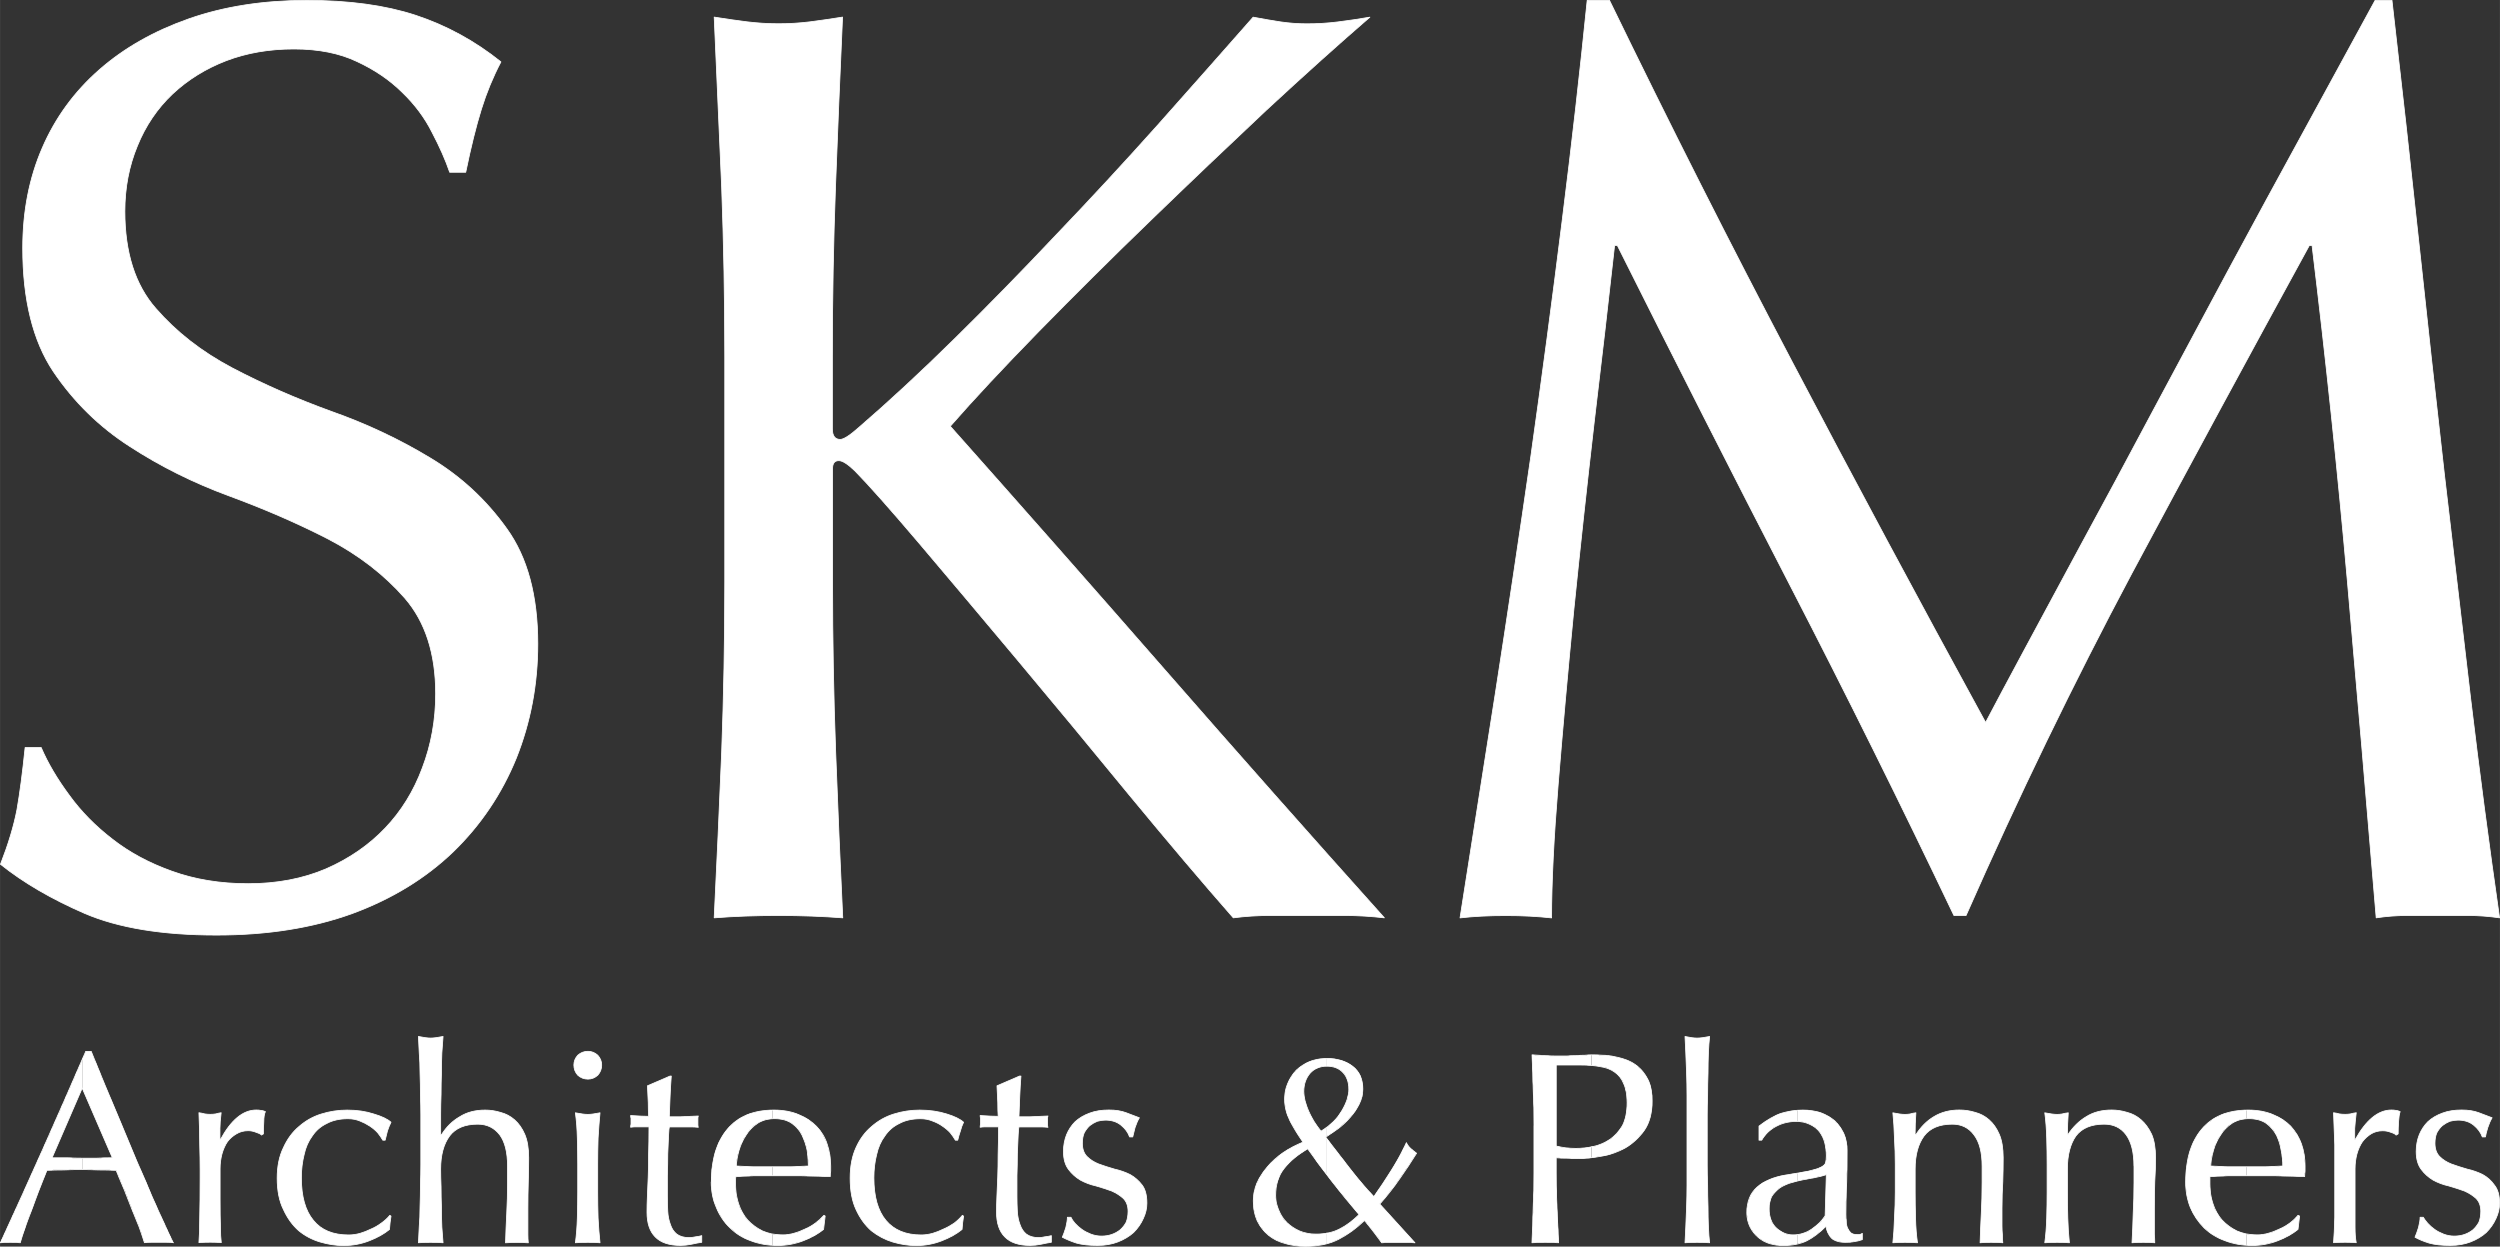<?xml version="1.0" encoding="UTF-8"?>
<svg id="_レイヤー_2" data-name="レイヤー 2" xmlns="http://www.w3.org/2000/svg" width="132.54mm" height="66.09mm" viewBox="0 0 375.71 187.35">
  <rect x="0" y="0" width="375.71" height="187.35" fill="#333333" stroke="none"/>
  <defs>
    <style>
      .cls-1 {
        fill: #fff;
      }

      .cls-2 {
        fill: none;
        stroke: #fff;
        stroke-linecap: round;
        stroke-linejoin: round;
        stroke-width: .12px;
      }
    </style>
  </defs>
  <g id="_レイヤー_1-2" data-name="レイヤー 1">
    <g>
      <polyline class="cls-1" points="12.35 175.76 12.35 174.06 12.29 174.06 12 174.06 11.76 174.06 11.47 174.06 11.24 174.06 10.94 174.06 10.65 174 10.35 174 10.06 174 9.76 174 9.53 174 9.24 174 8.94 174 8.65 174 8.41 174 8.12 174 7.82 174 7.82 174 12.35 163.53 12.35 159.18 12.29 159.35 12.12 159.82 11.88 160.29 11.71 160.76 11.47 161.18 11.29 161.65 11.12 162.12 10.88 162.59 10.71 163 10.53 163.47 10.29 163.94 10.12 164.41 9.88 164.82 9.71 165.29 9.53 165.76 9.29 166.18 9.12 166.65 8.94 167.12 8.71 167.53 8.53 168 8.29 168.47 8.12 168.88 7.94 169.35 7.71 169.76 7.53 170.24 7.35 170.71 7.12 171.12 6.94 171.59 6.71 172 6.53 172.47 6.35 172.94 6.12 173.35 5.94 173.82 5.71 174.24 5.53 174.71 5.35 175.12 5.12 175.59 4.94 176.06 4.71 176.47 4.53 176.94 4.35 177.35 4.12 177.82 3.94 178.24 3.71 178.71 3.53 179.18 3.35 179.59 3.12 180.06 2.94 180.47 2.71 180.94 2.53 181.41 2.29 181.82 2.12 182.29 1.88 182.71 1.71 183.18 1.47 183.65 1.29 184.06 1.06 184.53 .88 185 .65 185.41 .47 185.88 .24 186.29 .06 186.76 .06 186.76 .24 186.76 .41 186.76 .59 186.71 .82 186.71 1 186.71 1.18 186.71 1.41 186.71 1.59 186.71 1.76 186.71 2 186.71 2.18 186.71 2.35 186.71 2.53 186.71 2.71 186.76 2.88 186.76 3.06 186.76 3.18 186.29 3.35 185.76 3.53 185.24 3.76 184.65 3.94 184 4.18 183.35 4.41 182.71 4.71 182 5 181.24 5.24 180.53 5.53 179.76 5.82 179 6.12 178.24 6.41 177.47 6.76 176.65 7.06 175.88 7.35 175.88 7.71 175.88 8 175.82 8.35 175.82 8.65 175.82 8.94 175.82 9.29 175.82 9.59 175.82 9.88 175.82 10.24 175.82 10.53 175.76 10.82 175.76 11.12 175.76 11.47 175.76 11.76 175.76 12.06 175.76"/>
      <polyline class="cls-1" points="26.06 186.76 26.06 186.76 25.94 186.53 25.76 186.24 25.65 185.88 25.47 185.53 25.29 185.18 25.12 184.76 24.88 184.35 24.71 183.88 24.47 183.41 24.24 182.88 24 182.41 23.76 181.88 23.53 181.29 23.29 180.76 23 180.18 22.76 179.59 22.53 179 22.24 178.35 22 177.71 21.71 177.12 21.41 176.41 21.12 175.76 20.82 175.12 20.53 174.41 20.24 173.71 19.94 173 19.65 172.29 19.35 171.59 19.06 170.88 18.76 170.18 18.47 169.47 18.18 168.76 17.88 168.06 17.59 167.35 17.29 166.65 17 165.94 16.71 165.24 16.41 164.59 16.12 163.88 15.82 163.18 15.53 162.47 15.24 161.82 15 161.12 14.71 160.47 14.47 159.82 14.18 159.24 13.94 158.59 13.71 158 12.88 158 12.71 158.47 12.47 158.94 12.35 159.18 12.35 163.53 16.88 174 16.59 174 16.29 174 16.06 174 15.76 174 15.47 174 15.18 174.06 14.88 174.06 14.59 174.06 14.29 174.06 14 174.06 13.71 174.06 13.41 174.06 13.12 174.06 12.88 174.06 12.59 174.06 12.35 174.06 12.35 175.76 12.41 175.76 12.76 175.76 13.06 175.76 13.41 175.76 13.76 175.76 14.12 175.82 14.47 175.82 14.82 175.82 15.18 175.82 15.47 175.82 15.82 175.82 16.18 175.82 16.47 175.82 16.82 175.88 17.12 175.88 17.47 175.88 17.59 176.24 17.76 176.59 17.88 176.94 18.06 177.29 18.18 177.65 18.35 178 18.47 178.35 18.65 178.71 18.82 179.06 18.94 179.47 19.12 179.82 19.24 180.24 19.41 180.59 19.53 180.94 19.71 181.35 19.82 181.71 19.94 182.06 20.12 182.41 20.24 182.76 20.41 183.12 20.53 183.47 20.65 183.76 20.82 184.12 20.94 184.47 21.06 184.82 21.18 185.12 21.29 185.41 21.35 185.71 21.47 186 21.53 186.29 21.65 186.53 21.71 186.76 21.82 186.76 22 186.76 22.12 186.71 22.29 186.71 22.41 186.71 22.53 186.71 22.65 186.71 22.76 186.71 22.88 186.71 23.06 186.71 23.18 186.71 23.29 186.71 23.47 186.71 23.59 186.71 23.76 186.71 23.88 186.71 24 186.71 24.18 186.71 24.29 186.71 24.47 186.71 24.59 186.71 24.71 186.71 24.82 186.71 24.94 186.71 25.06 186.71 25.24 186.71 25.35 186.71 25.47 186.71 25.65 186.71 25.76 186.76 25.94 186.76"/>
      <path class="cls-2" d="M26.06,186.76c-.39-.04-.76-.06-1.12-.06h-2.18c-.31,0-.67.02-1.06.06h0c-.2-.63-.45-1.39-.77-2.29h0c-.35-.9-.73-1.82-1.12-2.76h0c-.39-.98-.78-1.98-1.18-3h0c-.43-.98-.82-1.92-1.18-2.82h0c-.86-.04-1.75-.06-2.65-.06h0c-.94-.04-1.86-.06-2.76-.06h0c-.82,0-1.65.02-2.47.06h0c-.82,0-1.67.02-2.53.06h0c-.86,2.12-1.65,4.16-2.35,6.12h0c-.75,1.92-1.3,3.51-1.65,4.76h0c-.43-.04-.92-.06-1.47-.06h0c-.55,0-1.06.02-1.53.06H.06c2.2-4.78,4.35-9.55,6.47-14.29h0c2.12-4.75,4.23-9.57,6.35-14.47h.82c.63,1.57,1.33,3.29,2.12,5.18h0c.78,1.84,1.57,3.71,2.35,5.59h0c.78,1.88,1.57,3.76,2.35,5.65h0c.82,1.84,1.57,3.57,2.23,5.18h0c.71,1.61,1.35,3.04,1.94,4.29h0c.55,1.25,1,2.22,1.35,2.88h0"/>
      <path class="cls-2" d="M7.82,174h2.24c.78.04,1.53.06,2.24.06h2.29c.78-.04,1.55-.06,2.29-.06h0l-4.53-10.47-4.53,10.47"/>
      <path class="cls-1" d="M39.29,170.59l.29-.18c0-.55.02-1.16.06-1.82h0c0-.67.08-1.18.24-1.53h0c-.27-.12-.51-.18-.71-.18h0c-.16-.04-.37-.06-.65-.06h0c-2,0-3.8,1.49-5.41,4.47h0l-.06-.06v-1.65h0c0-.59.06-1.37.18-2.35h0c-.28.04-.55.1-.82.18h0c-.27.04-.55.06-.82.06h0c-.27,0-.55-.02-.82-.06h0c-.27-.08-.57-.14-.88-.18h0c.08,1.8.12,3.41.12,4.82h0c.04,1.37.06,2.61.06,3.71h0v1.29c0,2.31-.02,4.27-.06,5.88h0c0,1.61-.04,2.88-.12,3.82h0c.55-.04,1.12-.06,1.71-.06h0c.55,0,1.1.02,1.65.06h0c-.08-.59-.12-1.37-.12-2.35h0c-.04-.98-.06-2.39-.06-4.23h0v-4.53c0-.78.1-1.53.29-2.24h0c.2-.7.47-1.31.82-1.82h0c.35-.47.8-.86,1.35-1.18h0c.51-.31,1.1-.47,1.77-.47h0c.39,0,.78.08,1.18.24h0c.39.12.67.25.82.41h0"/>
      <path class="cls-2" d="M39.29,170.59l.29-.18c0-.55.02-1.16.06-1.82h0c0-.67.08-1.18.24-1.53h0c-.27-.12-.51-.18-.71-.18h0c-.16-.04-.37-.06-.65-.06h0c-2,0-3.8,1.49-5.41,4.47h0l-.06-.06v-1.65h0c0-.59.06-1.37.18-2.35h0c-.28.04-.55.1-.82.18h0c-.27.04-.55.06-.82.06h0c-.27,0-.55-.02-.82-.06h0c-.27-.08-.57-.14-.88-.18h0c.08,1.8.12,3.41.12,4.82h0c.04,1.37.06,2.61.06,3.71h0v1.29c0,2.31-.02,4.27-.06,5.88h0c0,1.61-.04,2.88-.12,3.82h0c.55-.04,1.12-.06,1.71-.06h0c.55,0,1.1.02,1.65.06h0c-.08-.59-.12-1.37-.12-2.35h0c-.04-.98-.06-2.39-.06-4.23h0v-4.53c0-.78.1-1.53.29-2.24h0c.2-.7.47-1.31.82-1.82h0c.35-.47.8-.86,1.35-1.18h0c.51-.31,1.1-.47,1.77-.47h0c.39,0,.78.08,1.18.24h0c.39.12.67.25.82.41h0"/>
      <path class="cls-1" d="M41.65,177.06c0,1.88.31,3.45.94,4.71h0c.59,1.29,1.35,2.35,2.29,3.18h0c.94.78,2.02,1.35,3.24,1.71h0c1.18.35,2.35.53,3.53.53h0c1.33,0,2.61-.24,3.82-.71h0c1.22-.47,2.24-1.04,3.06-1.71h0c.04-.67.12-1.33.23-2h0l-.18-.12c-.35.43-.78.82-1.29,1.18h0c-.47.35-.98.65-1.53.88h0c-.55.27-1.1.49-1.65.65h0c-.59.16-1.16.24-1.71.24h0c-2.35,0-4.12-.73-5.29-2.18h0c-1.22-1.45-1.82-3.59-1.82-6.41h0c0-1.25.14-2.41.41-3.47h0c.23-1.1.65-2.04,1.23-2.82h0c.55-.82,1.27-1.45,2.18-1.88h0c.86-.47,1.92-.71,3.18-.71h0c.67,0,1.27.12,1.82.35h0c.51.2,1,.45,1.47.76h0c.47.31.86.65,1.18,1h0c.31.39.57.76.77,1.12h.35c.12-.51.24-.98.35-1.41h0c.16-.47.33-.9.53-1.29h0c-.51-.47-1.37-.88-2.59-1.24h0c-1.18-.39-2.51-.59-4-.59h0c-1.33,0-2.63.2-3.88.59h0c-1.26.39-2.37,1.02-3.35,1.88h0c-.98.82-1.76,1.88-2.35,3.18h0c-.63,1.29-.94,2.82-.94,4.59h0"/>
      <path class="cls-2" d="M41.65,177.06c0,1.88.31,3.45.94,4.71h0c.59,1.29,1.35,2.35,2.29,3.18h0c.94.78,2.02,1.35,3.24,1.71h0c1.18.35,2.35.53,3.53.53h0c1.33,0,2.61-.24,3.82-.71h0c1.22-.47,2.24-1.04,3.06-1.71h0c.04-.67.12-1.33.23-2h0l-.18-.12c-.35.43-.78.82-1.29,1.18h0c-.47.35-.98.65-1.53.88h0c-.55.27-1.1.49-1.65.65h0c-.59.16-1.16.24-1.71.24h0c-2.35,0-4.12-.73-5.29-2.18h0c-1.22-1.45-1.82-3.59-1.82-6.41h0c0-1.25.14-2.41.41-3.47h0c.23-1.1.65-2.04,1.23-2.82h0c.55-.82,1.27-1.45,2.18-1.88h0c.86-.47,1.92-.71,3.18-.71h0c.67,0,1.27.12,1.82.35h0c.51.2,1,.45,1.47.76h0c.47.31.86.65,1.18,1h0c.31.39.57.76.77,1.12h.35c.12-.51.24-.98.35-1.41h0c.16-.47.33-.9.53-1.29h0c-.51-.47-1.37-.88-2.59-1.24h0c-1.18-.39-2.51-.59-4-.59h0c-1.33,0-2.63.2-3.88.59h0c-1.26.39-2.37,1.02-3.35,1.88h0c-.98.82-1.76,1.88-2.35,3.18h0c-.63,1.29-.94,2.82-.94,4.59h0"/>
      <path class="cls-1" d="M63.24,167.59v7.47c0,.94-.02,1.96-.06,3.06h0c0,1.06-.02,2.14-.06,3.24h0c0,1.06-.04,2.06-.12,3h0c-.04.98-.08,1.78-.12,2.41h0c.63-.04,1.23-.06,1.82-.06h0c.63,0,1.25.02,1.88.06h0c-.04-.59-.1-1.37-.18-2.35h0c-.04-.94-.06-1.94-.06-3h0c-.04-1.02-.06-2.04-.06-3.06h0c-.04-.98-.06-1.86-.06-2.65h0c0-2.12.45-3.78,1.35-5h0c.9-1.18,2.31-1.76,4.23-1.76h0c1.37,0,2.47.53,3.29,1.59h0c.79,1.06,1.18,2.63,1.18,4.71h0v2.47c0,1.61-.04,3.16-.12,4.65h0c-.08,1.53-.14,3-.18,4.41h0c.55-.04,1.12-.06,1.71-.06h0c.59,0,1.16.02,1.71.06h0c-.04-.39-.06-.8-.06-1.24h0v-1.29h0v-2.65c0-1.41.02-2.75.06-4h0c.04-1.22.06-2.41.06-3.59h0c0-1.45-.2-2.63-.59-3.53h0c-.39-.9-.9-1.63-1.53-2.18h0c-.63-.55-1.33-.92-2.12-1.12h0c-.78-.24-1.55-.35-2.29-.35h0c-1.49,0-2.76.33-3.82,1h0c-1.1.63-2.02,1.53-2.76,2.71h-.12v-3.12c0-.9.02-1.88.06-2.94h0c0-1.1.02-2.18.06-3.24h0c0-1.02.02-2.02.06-3h0c.08-.94.14-1.76.18-2.47h0c-.78.16-1.41.24-1.88.24h0c-.43,0-1.04-.08-1.82-.24h0c.04.71.08,1.53.12,2.47h0c.08.98.12,2,.12,3.06h0c.04,1.1.06,2.2.06,3.29h0c.04,1.1.06,2.1.06,3h0"/>
      <path class="cls-2" d="M63.24,167.59v7.47c0,.94-.02,1.96-.06,3.06h0c0,1.06-.02,2.14-.06,3.24h0c0,1.06-.04,2.06-.12,3h0c-.04.98-.08,1.78-.12,2.41h0c.63-.04,1.23-.06,1.82-.06h0c.63,0,1.25.02,1.88.06h0c-.04-.59-.1-1.37-.18-2.35h0c-.04-.94-.06-1.94-.06-3h0c-.04-1.02-.06-2.04-.06-3.06h0c-.04-.98-.06-1.86-.06-2.65h0c0-2.12.45-3.78,1.35-5h0c.9-1.18,2.31-1.76,4.23-1.76h0c1.37,0,2.47.53,3.29,1.59h0c.79,1.06,1.18,2.63,1.18,4.71h0v2.47c0,1.61-.04,3.16-.12,4.65h0c-.08,1.53-.14,3-.18,4.41h0c.55-.04,1.12-.06,1.71-.06h0c.59,0,1.16.02,1.71.06h0c-.04-.39-.06-.8-.06-1.24h0v-1.29h0v-2.65c0-1.41.02-2.75.06-4h0c.04-1.22.06-2.41.06-3.59h0c0-1.45-.2-2.63-.59-3.53h0c-.39-.9-.9-1.63-1.53-2.18h0c-.63-.55-1.33-.92-2.12-1.12h0c-.78-.24-1.55-.35-2.29-.35h0c-1.49,0-2.76.33-3.82,1h0c-1.1.63-2.02,1.53-2.76,2.71h-.12v-3.12c0-.9.02-1.88.06-2.94h0c0-1.1.02-2.18.06-3.24h0c0-1.02.02-2.02.06-3h0c.08-.94.14-1.76.18-2.47h0c-.78.16-1.41.24-1.88.24h0c-.43,0-1.04-.08-1.82-.24h0c.04.71.08,1.53.12,2.47h0c.08.98.12,2,.12,3.06h0c.04,1.1.06,2.2.06,3.29h0c.04,1.1.06,2.1.06,3h0"/>
      <path class="cls-1" d="M86.24,160.06c0,.59.2,1.1.59,1.53h0c.43.39.94.59,1.53.59h0c.55,0,1.04-.2,1.47-.59h0c.39-.43.59-.94.59-1.53h0c0-.55-.2-1.04-.59-1.47h0c-.43-.39-.92-.59-1.47-.59h0c-.59,0-1.1.2-1.53.59h0c-.39.43-.59.92-.59,1.47h0"/>
      <path class="cls-2" d="M86.24,160.06c0,.59.2,1.1.59,1.53h0c.43.39.94.59,1.53.59h0c.55,0,1.04-.2,1.47-.59h0c.39-.43.59-.94.59-1.53h0c0-.55-.2-1.04-.59-1.47h0c-.43-.39-.92-.59-1.47-.59h0c-.59,0-1.1.2-1.53.59h0c-.39.43-.59.92-.59,1.47h0"/>
      <path class="cls-1" d="M86.82,174.94v4.24c0,1.25-.02,2.55-.06,3.88h0c-.04,1.37-.14,2.61-.29,3.71h0c.63-.04,1.26-.06,1.88-.06h0c.59,0,1.2.02,1.82.06h0c-.12-1.1-.22-2.33-.29-3.71h0c-.04-1.33-.06-2.63-.06-3.88h0v-4.24c0-1.25.02-2.55.06-3.88h0c.08-1.37.18-2.65.29-3.82h0c-.78.16-1.39.24-1.82.24h0c-.47,0-1.1-.08-1.88-.24h0c.16,1.18.26,2.45.29,3.82h0c.04,1.33.06,2.63.06,3.88h0"/>
      <path class="cls-2" d="M86.82,174.94v4.24c0,1.25-.02,2.55-.06,3.88h0c-.04,1.37-.14,2.61-.29,3.71h0c.63-.04,1.26-.06,1.88-.06h0c.59,0,1.2.02,1.82.06h0c-.12-1.1-.22-2.33-.29-3.71h0c-.04-1.33-.06-2.63-.06-3.88h0v-4.24c0-1.25.02-2.55.06-3.88h0c.08-1.37.18-2.65.29-3.82h0c-.78.16-1.39.24-1.82.24h0c-.47,0-1.1-.08-1.88-.24h0c.16,1.18.26,2.45.29,3.82h0c.04,1.33.06,2.63.06,3.88h0"/>
      <path class="cls-1" d="M100.71,161.71l-3.41,1.47c.04.86.08,1.71.12,2.53h0c0,.82.02,1.51.06,2.06h0c-.59,0-1.49-.04-2.71-.12h0c0,.16.02.29.06.41h0v.41h0v.47h0c-.04.16-.06.31-.06.47h0c.27-.04.53-.06.76-.06h2c0,1.53-.02,2.92-.06,4.18h0c0,1.22-.02,2.35-.06,3.41h0c-.04,1.02-.08,1.96-.12,2.82h0c-.04.86-.06,1.67-.06,2.41h0c0,1.65.41,2.88,1.23,3.71h0c.82.86,2.1,1.29,3.82,1.29h0c.51,0,1.06-.06,1.65-.18h0c.55-.12,1.06-.22,1.53-.29h0v-1c-.27.08-.59.14-.94.18h0c-.39.08-.71.12-.94.12h0c-.78,0-1.41-.18-1.88-.53h0c-.43-.35-.75-.82-.94-1.41h0c-.24-.63-.37-1.29-.41-2h0c-.04-.75-.06-1.51-.06-2.29h0v-3.06h0c.04-1.18.06-2.27.06-3.3h0c.04-1.06.08-1.98.12-2.76h0c.04-.78.08-1.22.12-1.29h3.23c.39,0,.77.02,1.12.06h0c-.04-.08-.06-.22-.06-.41h0v-.88c0-.2.02-.33.06-.41h0c-.98.04-1.88.08-2.71.12h-1.65c.04-1.02.08-2.04.12-3.06h0c.04-.98.1-2,.18-3.06h-.18"/>
      <path class="cls-2" d="M100.71,161.71l-3.41,1.47c.04.86.08,1.71.12,2.53h0c0,.82.02,1.51.06,2.06h0c-.59,0-1.49-.04-2.71-.12h0c0,.16.02.29.06.41h0v.41h0v.47h0c-.04.16-.06.31-.06.47h0c.27-.04.53-.06.76-.06h2c0,1.53-.02,2.92-.06,4.18h0c0,1.22-.02,2.35-.06,3.41h0c-.04,1.02-.08,1.96-.12,2.82h0c-.04.86-.06,1.67-.06,2.41h0c0,1.65.41,2.88,1.23,3.71h0c.82.86,2.1,1.29,3.82,1.29h0c.51,0,1.06-.06,1.65-.18h0c.55-.12,1.06-.22,1.53-.29h0v-1c-.27.08-.59.14-.94.18h0c-.39.08-.71.12-.94.12h0c-.78,0-1.41-.18-1.88-.53h0c-.43-.35-.75-.82-.94-1.41h0c-.24-.63-.37-1.29-.41-2h0c-.04-.75-.06-1.51-.06-2.29h0v-3.06h0c.04-1.18.06-2.27.06-3.3h0c.04-1.06.08-1.98.12-2.76h0c.04-.78.08-1.22.12-1.29h3.23c.39,0,.77.02,1.12.06h0c-.04-.08-.06-.22-.06-.41h0v-.88c0-.2.02-.33.06-.41h0c-.98.04-1.88.08-2.71.12h-1.65c.04-1.02.08-2.04.12-3.06h0c.04-.98.1-2,.18-3.06h-.18"/>
      <polyline class="cls-1" points="116.06 187.12 116.06 185.47 116 185.47 115.65 185.35 115.29 185.24 114.94 185.12 114.59 185 114.29 184.82 113.94 184.65 113.65 184.47 113.41 184.29 113.12 184.06 112.82 183.82 112.59 183.59 112.35 183.35 112.12 183.12 111.94 182.82 111.76 182.53 111.59 182.24 111.41 181.94 111.24 181.65 111.12 181.29 111 180.94 110.88 180.59 110.82 180.24 110.71 179.88 110.65 179.53 110.59 179.12 110.59 178.76 110.53 178.35 110.53 177.94 110.53 177.41 110.53 177.29 110.53 177.24 110.53 177.12 110.53 177.06 110.53 177 110.59 176.94 110.59 176.88 110.59 176.82 110.94 176.82 111.24 176.82 111.59 176.76 111.94 176.76 112.24 176.76 112.59 176.76 112.88 176.71 113.24 176.71 113.59 176.71 113.94 176.71 114.24 176.71 114.59 176.71 114.94 176.71 115.29 176.71 115.59 176.71 115.94 176.71 116.06 176.71 116.06 175.35 116 175.35 115.65 175.35 115.35 175.35 115 175.35 114.65 175.35 114.29 175.35 114 175.35 113.65 175.35 113.29 175.35 112.94 175.35 112.65 175.35 112.29 175.29 111.94 175.29 111.65 175.29 111.29 175.29 111 175.24 110.65 175.24 110.65 174.94 110.71 174.65 110.71 174.35 110.76 174.12 110.82 173.76 110.88 173.47 111 173.18 111.06 172.88 111.18 172.59 111.24 172.29 111.35 172 111.53 171.71 111.65 171.41 111.76 171.12 111.94 170.88 112.12 170.59 112.29 170.35 112.47 170.06 112.65 169.82 112.88 169.65 113.06 169.41 113.29 169.18 113.59 169 113.82 168.82 114.12 168.65 114.41 168.53 114.71 168.41 115 168.29 115.35 168.24 115.71 168.18 116.06 168.12 116.06 166.82 115.71 166.82 115.18 166.88 114.65 166.94 114.12 167 113.65 167.12 113.18 167.24 112.71 167.35 112.24 167.53 111.82 167.76 111.41 167.94 111 168.18 110.65 168.47 110.29 168.71 109.94 169.06 109.59 169.35 109.29 169.71 109 170.06 108.71 170.47 108.47 170.88 108.24 171.29 108 171.71 107.82 172.18 107.65 172.65 107.47 173.12 107.35 173.65 107.24 174.18 107.12 174.71 107.06 175.24 106.94 175.82 106.94 176.41 106.88 177 106.88 178.18 106.94 178.65 107 179.18 107.06 179.65 107.18 180.12 107.29 180.59 107.47 181 107.65 181.47 107.82 181.88 108.06 182.35 108.29 182.71 108.53 183.12 108.76 183.47 109.06 183.88 109.35 184.18 109.71 184.53 110.06 184.82 110.41 185.12 110.76 185.41 111.12 185.65 111.53 185.88 111.94 186.12 112.35 186.29 112.82 186.47 113.29 186.65 113.76 186.76 114.24 186.88 114.76 187 115.24 187.06 115.76 187.12"/>
      <polyline class="cls-1" points="124.82 176.24 124.82 174.82 124.76 174.35 124.76 173.94 124.71 173.53 124.59 173.12 124.53 172.71 124.41 172.35 124.29 171.94 124.18 171.59 124 171.24 123.82 170.88 123.65 170.53 123.47 170.24 123.24 169.88 123 169.59 122.71 169.29 122.41 169 122.12 168.76 121.82 168.53 121.53 168.29 121.18 168.06 120.82 167.88 120.47 167.71 120.06 167.53 119.65 167.35 119.24 167.24 118.76 167.12 118.35 167 117.82 166.94 117.35 166.88 116.82 166.82 116.29 166.82 116.06 166.82 116.06 168.12 116.41 168.12 116.41 168.12 116.82 168.12 117.18 168.18 117.53 168.24 117.88 168.29 118.18 168.41 118.47 168.53 118.76 168.65 119 168.82 119.24 169 119.47 169.18 119.71 169.41 119.88 169.65 120.06 169.82 120.24 170.06 120.41 170.35 120.53 170.59 120.65 170.88 120.76 171.18 120.88 171.41 121 171.71 121.06 172 121.18 172.29 121.24 172.59 121.29 172.88 121.35 173.18 121.35 173.47 121.41 173.76 121.41 174.12 121.47 174.35 121.47 174.65 121.47 174.94 121.47 175.24 121.12 175.24 120.82 175.29 120.47 175.29 120.12 175.29 119.76 175.29 119.47 175.35 119.12 175.35 118.76 175.35 118.41 175.35 118.06 175.35 117.71 175.35 117.35 175.35 117 175.35 116.71 175.35 116.35 175.35 116.06 175.35 116.06 176.71 116.47 176.71 117.06 176.71 117.59 176.71 118.18 176.71 118.71 176.71 119.24 176.71 119.82 176.71 120.35 176.71 120.88 176.71 121.47 176.76 122 176.76 122.53 176.76 123.12 176.76 123.65 176.82 124.24 176.82 124.76 176.82 124.76 176.71 124.76 176.65 124.76 176.53 124.76 176.41 124.76 176.29"/>
      <polyline class="cls-1" points="116.06 185.47 116.06 187.12 116.35 187.18 116.88 187.18 117.35 187.18 117.88 187.12 118.35 187.06 118.82 187 119.29 186.88 119.76 186.76 120.24 186.65 120.71 186.47 121.18 186.29 121.59 186.12 122 185.88 122.41 185.71 122.76 185.47 123.12 185.24 123.47 185 123.76 184.76 124 182.76 123.82 182.65 123.65 182.82 123.53 182.94 123.35 183.12 123.24 183.29 123.06 183.41 122.88 183.53 122.71 183.71 122.53 183.82 122.35 183.94 122.18 184.06 122 184.18 121.82 184.29 121.59 184.41 121.41 184.53 121.18 184.59 121 184.71 120.76 184.82 120.59 184.88 120.35 185 120.18 185.06 119.94 185.18 119.71 185.24 119.53 185.29 119.29 185.35 119.12 185.41 118.88 185.47 118.71 185.47 118.47 185.53 118.29 185.53 118.06 185.59 117.88 185.59 117.65 185.59 117.24 185.59 116.82 185.53 116.41 185.53"/>
      <path class="cls-2" d="M106.88,177.65c0,1.37.26,2.65.77,3.82h0c.47,1.18,1.16,2.2,2.06,3.06h0c.86.86,1.9,1.51,3.12,1.94h0c1.22.47,2.57.71,4.06.71h0c1.33,0,2.61-.24,3.82-.71h0c1.22-.47,2.24-1.04,3.06-1.71h0l.24-2-.18-.12c-.39.43-.82.82-1.29,1.18h0c-.47.35-.98.65-1.53.88h0c-.55.27-1.12.49-1.71.65h0c-.55.16-1.1.24-1.65.24h0c-1.18,0-2.2-.2-3.06-.59h0c-.86-.43-1.61-.98-2.23-1.65h0c-.59-.67-1.04-1.47-1.35-2.41h0c-.31-.9-.47-1.9-.47-3h0v-.53c0-.27.02-.47.06-.59h0c.9-.04,1.78-.08,2.65-.12h7.12c1.45.04,2.92.08,4.41.12h0c0-.27.02-.55.06-.82h0v-.76h0c0-1.18-.18-2.27-.53-3.29h0c-.31-.98-.84-1.86-1.59-2.65h0c-.71-.74-1.59-1.33-2.65-1.76h0c-1.06-.47-2.31-.71-3.76-.71h0c-3.06,0-5.39.96-7,2.88h0c-1.61,1.92-2.41,4.57-2.41,7.94h0"/>
      <path class="cls-2" d="M116.41,168.12c1.06,0,1.92.24,2.59.71h0c.67.47,1.18,1.06,1.53,1.77h0c.35.74.61,1.51.77,2.29h0c.12.82.18,1.61.18,2.35h0c-.9.04-1.8.08-2.71.12h-5.47c-.9-.04-1.78-.08-2.65-.12h0c.04-.75.18-1.53.41-2.35h0c.24-.82.59-1.59,1.06-2.29h0c.43-.71,1-1.29,1.71-1.77h0c.71-.47,1.57-.71,2.59-.71h0"/>
      <path class="cls-1" d="M127.76,177.06c0,1.88.29,3.45.88,4.71h0c.59,1.29,1.35,2.35,2.29,3.18h0c.98.78,2.06,1.35,3.24,1.71h0c1.18.35,2.35.53,3.53.53h0c1.33,0,2.61-.24,3.82-.71h0c1.22-.47,2.24-1.04,3.06-1.71h0c.04-.67.12-1.33.23-2h0l-.18-.12c-.35.43-.77.82-1.24,1.18h0c-.51.35-1.04.65-1.59.88h0c-.55.27-1.1.49-1.65.65h0c-.59.16-1.16.24-1.71.24h0c-2.31,0-4.08-.73-5.29-2.18h0c-1.22-1.45-1.82-3.59-1.82-6.41h0c0-1.25.14-2.41.41-3.47h0c.24-1.1.65-2.04,1.24-2.82h0c.55-.82,1.27-1.45,2.18-1.88h0c.86-.47,1.92-.71,3.18-.71h0c.67,0,1.27.12,1.82.35h0c.55.2,1.04.45,1.47.76h0c.47.31.86.65,1.18,1h0c.31.39.57.76.77,1.12h.35c.12-.51.26-.98.41-1.41h0c.12-.47.27-.9.47-1.29h0c-.51-.47-1.35-.88-2.53-1.24h0c-1.22-.39-2.57-.59-4.06-.59h0c-1.33,0-2.63.2-3.88.59h0c-1.26.39-2.37,1.02-3.35,1.88h0c-.98.82-1.77,1.88-2.35,3.18h0c-.59,1.29-.88,2.82-.88,4.59h0"/>
      <path class="cls-2" d="M127.76,177.06c0,1.88.29,3.45.88,4.71h0c.59,1.29,1.35,2.35,2.29,3.18h0c.98.78,2.06,1.35,3.24,1.71h0c1.18.35,2.35.53,3.53.53h0c1.33,0,2.61-.24,3.82-.71h0c1.22-.47,2.24-1.04,3.06-1.71h0c.04-.67.12-1.33.23-2h0l-.18-.12c-.35.43-.77.82-1.24,1.18h0c-.51.35-1.04.65-1.59.88h0c-.55.27-1.1.49-1.65.65h0c-.59.16-1.16.24-1.71.24h0c-2.31,0-4.08-.73-5.29-2.18h0c-1.22-1.45-1.82-3.59-1.82-6.41h0c0-1.25.14-2.41.41-3.47h0c.24-1.1.65-2.04,1.24-2.82h0c.55-.82,1.27-1.45,2.18-1.88h0c.86-.47,1.92-.71,3.18-.71h0c.67,0,1.27.12,1.82.35h0c.55.2,1.04.45,1.47.76h0c.47.31.86.65,1.18,1h0c.31.39.57.76.77,1.12h.35c.12-.51.26-.98.41-1.41h0c.12-.47.27-.9.47-1.29h0c-.51-.47-1.35-.88-2.53-1.24h0c-1.22-.39-2.57-.59-4.06-.59h0c-1.33,0-2.63.2-3.88.59h0c-1.26.39-2.37,1.02-3.35,1.88h0c-.98.82-1.77,1.88-2.35,3.18h0c-.59,1.29-.88,2.82-.88,4.59h0"/>
      <path class="cls-1" d="M153.24,161.71l-3.41,1.47c.04.86.08,1.71.12,2.53h0c0,.82.02,1.51.06,2.06h0c-.59,0-1.49-.04-2.71-.12h0c0,.16.02.29.06.41h0v.41h0v.47h0c-.04.16-.06.31-.06.47h0c.27-.04.53-.06.76-.06h2c0,1.53-.02,2.92-.06,4.18h0c0,1.22-.02,2.35-.06,3.41h0c-.04,1.02-.08,1.96-.12,2.82h0c-.04.86-.06,1.67-.06,2.41h0c0,1.65.41,2.88,1.24,3.71h0c.82.86,2.1,1.29,3.82,1.29h0c.51,0,1.06-.06,1.65-.18h0c.55-.12,1.06-.22,1.53-.29h0v-1c-.27.08-.61.14-1,.18h0c-.35.08-.65.12-.88.12h0c-.78,0-1.41-.18-1.88-.53h0c-.43-.35-.74-.82-.94-1.41h0c-.24-.63-.37-1.29-.41-2h0c-.04-.75-.06-1.51-.06-2.29h0v-3.06h0c.04-1.18.06-2.27.06-3.3h0c.04-1.06.08-1.98.12-2.76h0c.04-.78.08-1.22.12-1.29h3.24c.39,0,.76.02,1.12.06h0c-.04-.08-.06-.22-.06-.41h0v-.88c0-.2.02-.33.06-.41h0c-.98.04-1.88.08-2.71.12h-1.65c.04-1.02.08-2.04.12-3.06h0c.04-.98.1-2,.18-3.06h-.18"/>
      <path class="cls-2" d="M153.24,161.71l-3.41,1.47c.04.86.08,1.71.12,2.53h0c0,.82.02,1.51.06,2.06h0c-.59,0-1.49-.04-2.71-.12h0c0,.16.02.29.06.41h0v.41h0v.47h0c-.04.16-.06.31-.06.47h0c.27-.04.53-.06.76-.06h2c0,1.53-.02,2.92-.06,4.18h0c0,1.22-.02,2.35-.06,3.41h0c-.04,1.02-.08,1.96-.12,2.82h0c-.04.86-.06,1.67-.06,2.41h0c0,1.65.41,2.88,1.24,3.71h0c.82.86,2.1,1.29,3.82,1.29h0c.51,0,1.06-.06,1.65-.18h0c.55-.12,1.06-.22,1.53-.29h0v-1c-.27.08-.61.14-1,.18h0c-.35.08-.65.12-.88.12h0c-.78,0-1.41-.18-1.88-.53h0c-.43-.35-.74-.82-.94-1.41h0c-.24-.63-.37-1.29-.41-2h0c-.04-.75-.06-1.51-.06-2.29h0v-3.06h0c.04-1.18.06-2.27.06-3.3h0c.04-1.06.08-1.98.12-2.76h0c.04-.78.08-1.22.12-1.29h3.24c.39,0,.76.02,1.12.06h0c-.04-.08-.06-.22-.06-.41h0v-.88c0-.2.02-.33.06-.41h0c-.98.04-1.88.08-2.71.12h-1.65c.04-1.02.08-2.04.12-3.06h0c.04-.98.1-2,.18-3.06h-.18"/>
      <path class="cls-1" d="M160.94,182.94h-.53c0,.39-.08.9-.23,1.53h0c-.2.63-.37,1.12-.53,1.47h0c.59.31,1.29.61,2.12.88h0c.86.24,1.92.35,3.18.35h0c1.14,0,2.16-.18,3.06-.53h0c.9-.35,1.69-.82,2.35-1.41h0c.63-.63,1.12-1.33,1.47-2.12h0c.35-.74.53-1.51.53-2.29h0c0-1.18-.24-2.08-.71-2.71h0c-.51-.67-1.12-1.2-1.82-1.59h0c-.71-.35-1.49-.63-2.35-.82h0c-.82-.24-1.61-.49-2.35-.76h0c-.71-.28-1.29-.65-1.76-1.12h0c-.47-.47-.71-1.14-.71-2h0c0-.63.1-1.16.29-1.59h0c.24-.43.51-.78.82-1.06h0c.35-.27.73-.49,1.12-.65h0c.43-.12.84-.18,1.23-.18h0c.94,0,1.73.25,2.35.76h0c.63.51,1.06,1.1,1.29,1.77h.47c.08-.31.2-.78.35-1.41h0c.2-.59.41-1.08.65-1.47h0c-.63-.24-1.29-.49-2-.76h0c-.71-.27-1.57-.41-2.59-.41h0c-1.1,0-2.06.16-2.88.47h0c-.86.31-1.59.75-2.18,1.29h0c-.55.55-.98,1.2-1.29,1.94h0c-.31.78-.47,1.63-.47,2.53h0c0,1.14.26,2.04.77,2.71h0c.47.63,1.06,1.16,1.77,1.59h0c.71.39,1.49.69,2.35.88h0c.82.24,1.61.49,2.35.76h0c.71.31,1.29.69,1.76,1.12h0c.47.47.71,1.12.71,1.94h0c0,.63-.1,1.18-.29,1.65h0c-.23.43-.53.8-.88,1.12h0c-.39.31-.82.55-1.29.71h0c-.47.16-.98.24-1.53.24h0c-.55,0-1.08-.1-1.59-.29h0c-.51-.2-.96-.43-1.35-.71h0c-.39-.27-.74-.59-1.06-.94h0c-.27-.31-.47-.61-.59-.88h0"/>
      <path class="cls-2" d="M160.94,182.94h-.53c0,.39-.08.9-.23,1.53h0c-.2.63-.37,1.12-.53,1.47h0c.59.31,1.29.61,2.12.88h0c.86.24,1.92.35,3.18.35h0c1.14,0,2.16-.18,3.06-.53h0c.9-.35,1.69-.82,2.35-1.41h0c.63-.63,1.12-1.33,1.47-2.12h0c.35-.74.53-1.51.53-2.29h0c0-1.18-.24-2.08-.71-2.71h0c-.51-.67-1.12-1.2-1.82-1.59h0c-.71-.35-1.49-.63-2.35-.82h0c-.82-.24-1.61-.49-2.35-.76h0c-.71-.28-1.29-.65-1.76-1.12h0c-.47-.47-.71-1.14-.71-2h0c0-.63.1-1.16.29-1.59h0c.24-.43.51-.78.82-1.06h0c.35-.27.73-.49,1.12-.65h0c.43-.12.84-.18,1.23-.18h0c.94,0,1.73.25,2.35.76h0c.63.51,1.06,1.1,1.29,1.77h.47c.08-.31.2-.78.35-1.41h0c.2-.59.41-1.08.65-1.47h0c-.63-.24-1.29-.49-2-.76h0c-.71-.27-1.57-.41-2.59-.41h0c-1.1,0-2.06.16-2.88.47h0c-.86.31-1.59.75-2.18,1.29h0c-.55.55-.98,1.2-1.29,1.94h0c-.31.78-.47,1.63-.47,2.53h0c0,1.14.26,2.04.77,2.71h0c.47.63,1.06,1.16,1.77,1.59h0c.71.39,1.49.69,2.35.88h0c.82.24,1.61.49,2.35.76h0c.71.31,1.29.69,1.76,1.12h0c.47.47.71,1.12.71,1.94h0c0,.63-.1,1.18-.29,1.65h0c-.23.43-.53.8-.88,1.12h0c-.39.31-.82.55-1.29.71h0c-.47.16-.98.24-1.53.24h0c-.55,0-1.08-.1-1.59-.29h0c-.51-.2-.96-.43-1.35-.71h0c-.39-.27-.74-.59-1.06-.94h0c-.27-.31-.47-.61-.59-.88h0"/>
      <polyline class="cls-1" points="199.29 186.94 199.29 185.29 199.24 185.35 198.76 185.41 198.29 185.47 197.76 185.47 197.41 185.47 197.12 185.47 196.76 185.41 196.47 185.35 196.18 185.29 195.88 185.24 195.59 185.12 195.29 185 195.06 184.88 194.76 184.76 194.53 184.59 194.29 184.47 194.06 184.29 193.82 184.12 193.65 183.94 193.41 183.76 193.24 183.53 193 183.35 192.82 183.12 192.71 182.88 192.53 182.65 192.41 182.41 192.29 182.12 192.18 181.88 192.06 181.59 192 181.35 191.88 181.06 191.82 180.82 191.76 180.53 191.76 180.24 191.71 180 191.71 179.71 191.71 179.71 191.71 179.12 191.76 178.53 191.88 177.94 192.06 177.41 192.24 176.94 192.41 176.47 192.71 176 193 175.59 193.35 175.18 193.71 174.82 194.06 174.41 194.53 174.06 194.94 173.71 195.47 173.35 196 173 196.53 172.65 197 173.29 197.47 173.94 197.88 174.59 198.35 175.18 198.82 175.82 199.29 176.41 199.29 170.94 199.24 170.88 199.29 170.82 199.29 169.47 199.06 169.65 198.53 170 198.24 169.65 198 169.29 197.71 168.88 197.47 168.53 197.24 168.12 197.06 167.76 196.82 167.35 196.65 166.94 196.47 166.53 196.35 166.12 196.24 165.76 196.12 165.41 196.06 165.06 196 164.71 195.94 164.35 195.94 164.06 195.94 163.65 196 163.29 196.06 162.88 196.18 162.53 196.29 162.24 196.47 161.88 196.65 161.59 196.88 161.29 197.12 161.06 197.41 160.82 197.71 160.65 198 160.53 198.29 160.41 198.65 160.29 199 160.24 199.29 160.24 199.29 159.06 199.06 159.06 198.71 159.12 198.41 159.12 198.06 159.18 197.76 159.24 197.41 159.35 197.12 159.41 196.82 159.53 196.53 159.65 196.29 159.76 196 159.94 195.76 160.12 195.53 160.24 195.29 160.41 195.06 160.65 194.82 160.82 194.65 161.06 194.41 161.29 194.24 161.53 194.12 161.76 193.94 162 193.76 162.29 193.65 162.53 193.53 162.82 193.41 163.12 193.35 163.35 193.24 163.65 193.18 163.94 193.12 164.24 193.12 164.59 193.06 164.88 193.06 165.24 193.06 165.24 193.06 165.65 193.12 166 193.18 166.41 193.24 166.76 193.35 167.18 193.47 167.59 193.65 167.94 193.82 168.35 194 168.76 194.24 169.12 194.47 169.53 194.71 169.94 194.94 170.35 195.24 170.76 195.53 171.24 195.82 171.65 195.41 171.82 195.06 172 194.65 172.18 194.29 172.35 193.88 172.59 193.53 172.76 193.18 173 192.82 173.24 192.47 173.47 192.18 173.71 191.88 174 191.59 174.24 191.29 174.53 191 174.76 190.71 175.06 190.47 175.35 190.24 175.65 190 175.94 189.76 176.24 189.59 176.59 189.35 176.88 189.18 177.18 189.06 177.53 188.88 177.82 188.76 178.18 188.65 178.47 188.59 178.82 188.47 179.12 188.41 179.47 188.41 179.82 188.35 180.12 188.35 180.88 188.41 181.29 188.41 181.71 188.53 182.06 188.59 182.47 188.71 182.82 188.82 183.12 188.94 183.47 189.12 183.76 189.29 184.12 189.47 184.41 189.71 184.65 189.88 184.94 190.12 185.18 190.41 185.41 190.65 185.65 190.94 185.88 191.24 186.06 191.53 186.24 191.82 186.41 192.18 186.53 192.47 186.65 192.82 186.76 193.18 186.88 193.53 187 193.88 187.06 194.24 187.12 194.65 187.18 195 187.24 195.41 187.29 195.76 187.29 196.18 187.29 196.88 187.29 197.59 187.24 198.24 187.12 198.88 187.06"/>
      <polyline class="cls-1" points="212.88 173.29 212.88 173.29 212.76 173.24 212.65 173.12 212.59 173.06 212.47 173 212.35 172.88 212.24 172.76 212.12 172.71 212 172.59 211.88 172.47 211.82 172.41 211.71 172.29 211.65 172.18 211.53 172.06 211.47 171.94 211.41 171.82 211.35 171.71 211.12 172.24 210.82 172.76 210.59 173.29 210.29 173.82 210 174.35 209.71 174.82 209.41 175.35 209.12 175.82 208.82 176.29 208.53 176.76 208.18 177.29 207.88 177.76 207.53 178.29 207.18 178.76 206.82 179.29 206.47 179.82 206 179.29 205.53 178.82 205.06 178.29 204.65 177.76 204.18 177.24 203.71 176.65 203.29 176.12 202.82 175.53 202.35 174.94 201.94 174.35 201.47 173.82 201.06 173.24 200.59 172.65 200.12 172.06 199.71 171.47 199.29 170.94 199.29 176.41 199.76 177.06 200.24 177.65 200.71 178.24 201.18 178.88 201.71 179.47 202.18 180.06 202.71 180.71 203.18 181.29 203.71 181.94 204.24 182.53 203.88 182.88 203.53 183.18 203.18 183.47 202.82 183.76 202.41 184.06 202.06 184.29 201.65 184.53 201.29 184.71 200.94 184.88 200.53 185.06 200.12 185.18 199.71 185.29 199.29 185.29 199.29 186.94 199.53 186.88 200.12 186.71 200.65 186.47 201.18 186.24 201.71 185.94 202.18 185.65 202.71 185.35 203.18 185 203.65 184.65 204.12 184.24 204.59 183.82 205.06 183.41 205.29 183.65 205.47 183.94 205.71 184.18 205.88 184.47 206.12 184.71 206.29 184.94 206.47 185.18 206.65 185.41 206.82 185.65 206.94 185.82 207.12 186 207.24 186.18 207.35 186.35 207.47 186.53 207.53 186.65 207.65 186.76 207.82 186.76 207.94 186.76 208.12 186.71 208.24 186.71 208.41 186.71 208.53 186.71 208.71 186.71 208.82 186.71 209 186.71 209.12 186.71 209.29 186.71 209.41 186.71 209.59 186.71 209.71 186.71 209.88 186.71 210 186.71 210.18 186.71 210.35 186.71 210.47 186.71 210.65 186.71 210.82 186.71 211 186.71 211.12 186.71 211.29 186.71 211.47 186.71 211.65 186.71 211.76 186.71 211.94 186.71 212.12 186.71 212.29 186.76 212.47 186.76 212.65 186.76 207.35 180.94 207.76 180.47 208.18 180 208.59 179.47 208.94 179 209.35 178.53 209.71 178.06 210 177.59 210.35 177.12 210.65 176.65 211 176.18 211.29 175.71 211.65 175.24 211.94 174.76 212.24 174.29 212.59 173.76"/>
      <polyline class="cls-1" points="199.29 159.06 199.29 160.24 199.41 160.24 199.76 160.24 200.12 160.29 200.47 160.35 200.76 160.47 201.06 160.59 201.35 160.76 201.59 160.94 201.82 161.18 202.06 161.41 202.24 161.71 202.35 161.94 202.47 162.29 202.59 162.59 202.65 162.94 202.71 163.29 202.71 163.65 202.71 163.65 202.71 164.06 202.65 164.41 202.53 164.82 202.47 165.24 202.29 165.65 202.12 166.06 201.88 166.53 201.65 166.94 201.35 167.35 201.06 167.82 200.76 168.18 200.35 168.59 199.94 168.94 199.53 169.35 199.29 169.47 199.29 170.82 199.47 170.71 199.71 170.59 199.94 170.41 200.18 170.29 200.41 170.12 200.65 169.94 200.88 169.76 201.12 169.59 201.35 169.41 201.59 169.18 201.82 169 202.06 168.76 202.29 168.59 202.53 168.35 202.71 168.12 202.94 167.88 203.12 167.65 203.35 167.41 203.53 167.18 203.71 166.94 203.88 166.65 204 166.41 204.18 166.12 204.29 165.88 204.41 165.59 204.53 165.35 204.59 165.06 204.71 164.82 204.76 164.53 204.76 164.24 204.82 163.94 204.82 163.65 204.82 163.12 204.71 162.59 204.59 162.12 204.47 161.71 204.24 161.29 203.94 160.88 203.65 160.53 203.29 160.24 202.88 159.94 202.47 159.71 202.06 159.53 201.59 159.35 201.06 159.24 200.53 159.12 200 159.06 199.41 159.06"/>
      <path class="cls-2" d="M193.06,165.24c0,1.02.25,2.06.76,3.12h0c.51,1.02,1.18,2.12,2,3.29h0c-1.06.43-2.06.96-3,1.59h0c-.9.63-1.69,1.33-2.35,2.12h0c-.67.78-1.2,1.61-1.59,2.47h0c-.35.86-.53,1.74-.53,2.65h0c0,1.14.2,2.14.59,3h0c.43.86,1,1.59,1.71,2.18h0c.74.59,1.59,1,2.53,1.24h0c.94.27,1.94.41,3,.41h0c1.96,0,3.63-.35,5-1.06h0c1.37-.71,2.67-1.65,3.88-2.82h0c.59.71,1.12,1.37,1.59,2h0c.43.59.76,1.04,1,1.35h0c.39-.04.78-.06,1.18-.06h2.47c.43,0,.88.02,1.35.06h0l-5.29-5.82c1.14-1.29,2.14-2.57,3-3.82h0c.86-1.22,1.71-2.49,2.53-3.82h0c-.27-.2-.57-.43-.88-.71h0c-.27-.24-.49-.53-.65-.88h0c-.67,1.45-1.41,2.82-2.24,4.12h0c-.78,1.26-1.67,2.59-2.65,4h0c-1.26-1.33-2.47-2.76-3.65-4.29h0c-1.18-1.53-2.37-3.08-3.59-4.65h0c.59-.39,1.22-.82,1.88-1.29h0c.67-.51,1.28-1.08,1.82-1.71h0c.55-.63,1-1.29,1.35-2h0c.35-.71.53-1.45.53-2.24h0c0-1.49-.51-2.63-1.53-3.41h0c-1.02-.78-2.31-1.18-3.88-1.18h0c-.94,0-1.8.16-2.59.47h0c-.74.31-1.41.75-2,1.29h0c-.55.59-.98,1.26-1.29,2h0c-.31.71-.47,1.51-.47,2.41h0"/>
      <path class="cls-2" d="M202.71,163.65c0,1.02-.35,2.12-1.06,3.29h0c-.67,1.18-1.71,2.2-3.12,3.06h0c-.78-.94-1.41-1.96-1.88-3.06h0c-.47-1.1-.71-2.06-.71-2.88h0c0-1.1.31-2.02.94-2.76h0c.63-.71,1.47-1.06,2.53-1.06h0c1.02,0,1.82.31,2.41.94h0c.59.63.88,1.45.88,2.47h0"/>
      <path class="cls-2" d="M191.71,179.71c0-1.69.43-3.06,1.29-4.12h0c.82-1.06,2-2.04,3.53-2.94h0c1.22,1.73,2.45,3.39,3.71,5h0c1.25,1.61,2.59,3.24,4,4.88h0c-.94.94-1.92,1.67-2.94,2.18h0c-.98.51-2.16.76-3.53.76h0c-.9,0-1.72-.16-2.47-.47h0c-.71-.31-1.33-.73-1.88-1.24h0c-.55-.55-.96-1.18-1.24-1.88h0c-.31-.71-.47-1.43-.47-2.18h0"/>
      <polyline class="cls-1" points="239.18 174 239.18 172.29 239.12 172.35 238.82 172.41 238.47 172.47 238.12 172.53 237.82 172.53 237.47 172.59 237.18 172.59 236.82 172.59 236.47 172.59 236.06 172.59 235.71 172.53 235.35 172.53 234.94 172.47 234.59 172.41 234.24 172.29 233.88 172.24 233.88 172.24 233.88 160.06 237.59 160.06 238 160.06 238.41 160.06 238.76 160.12 239.12 160.12 239.18 160.12 239.18 158.53 239.06 158.53 238.94 158.53 238.76 158.53 238.65 158.53 238.47 158.59 238.35 158.59 238.18 158.59 238 158.59 237.82 158.59 237.71 158.59 237.53 158.59 237.35 158.59 237.18 158.65 237 158.65 236.82 158.65 236.65 158.65 236.47 158.65 236.29 158.65 236.12 158.65 235.94 158.65 235.76 158.71 235.59 158.71 235.41 158.71 235.24 158.71 235.06 158.71 234.88 158.71 234.76 158.71 234.59 158.71 234.47 158.71 234.29 158.71 234.18 158.71 233.94 158.71 233.71 158.71 233.47 158.71 233.24 158.71 232.94 158.71 232.71 158.65 232.41 158.65 232.18 158.65 231.94 158.65 231.71 158.65 231.41 158.59 231.18 158.59 230.94 158.59 230.71 158.59 230.47 158.53 230.24 158.53 230.24 159.18 230.29 159.88 230.29 160.53 230.35 161.24 230.35 161.88 230.35 162.53 230.41 163.18 230.41 163.82 230.41 164.47 230.47 165.18 230.47 165.82 230.53 166.47 230.53 167.18 230.53 167.82 230.53 168.53 230.53 169.18 230.53 169.18 230.53 176.24 230.53 176.88 230.53 177.59 230.53 178.24 230.53 178.94 230.47 179.59 230.47 180.24 230.41 180.94 230.41 181.59 230.41 182.24 230.35 182.88 230.35 183.53 230.35 184.24 230.29 184.82 230.29 185.47 230.24 186.12 230.24 186.76 230.47 186.76 230.71 186.76 230.94 186.71 231.24 186.71 231.47 186.71 231.71 186.71 232 186.71 232.24 186.71 232.47 186.71 232.76 186.71 233 186.71 233.29 186.71 233.53 186.71 233.76 186.76 234 186.76 234.24 186.76 234.24 186.12 234.18 185.47 234.18 184.82 234.12 184.24 234.12 183.53 234.06 182.88 234.06 182.24 234 181.59 234 180.94 233.94 180.24 233.94 179.59 233.94 178.94 233.88 178.24 233.88 177.59 233.88 176.88 233.88 176.24 233.88 174 234.12 174 234.29 174 234.53 174.06 234.71 174.06 234.94 174.06 235.12 174.06 235.35 174.06 235.53 174.06 235.71 174.06 235.94 174.06 236.12 174.12 236.35 174.12 236.53 174.12 236.76 174.12 237 174.12 237.24 174.12 237.59 174.12 238 174.12 238.41 174.06 238.82 174.06"/>
      <polyline class="cls-1" points="248.29 166.12 248.29 164.65 248.24 164.29 248.18 163.88 248.12 163.53 248.06 163.24 247.94 162.88 247.82 162.59 247.71 162.29 247.53 162 247.41 161.76 247.24 161.53 247.06 161.29 246.88 161.06 246.71 160.82 246.53 160.65 246.29 160.47 246.12 160.24 245.88 160.06 245.65 159.94 245.41 159.76 245.18 159.65 244.94 159.53 244.71 159.41 244.47 159.29 244.24 159.24 243.94 159.12 243.71 159.06 243.47 159 243.24 158.94 242.94 158.88 242.71 158.82 242.47 158.76 242.24 158.71 242 158.71 241.76 158.65 241.53 158.65 241.29 158.59 241.06 158.59 240.82 158.59 240.59 158.59 240.35 158.59 240.18 158.53 240 158.53 239.76 158.53 239.59 158.53 239.47 158.53 239.29 158.53 239.18 158.53 239.18 160.12 239.47 160.18 239.82 160.18 240.18 160.24 240.47 160.29 240.76 160.35 241.12 160.41 241.41 160.47 241.65 160.59 241.94 160.71 242.18 160.82 242.41 160.94 242.65 161.12 242.88 161.29 243.06 161.47 243.24 161.65 243.41 161.82 243.59 162.06 243.76 162.29 243.88 162.53 244 162.82 244.12 163.12 244.24 163.41 244.29 163.76 244.41 164.12 244.47 164.47 244.47 164.88 244.53 165.29 244.53 165.71 244.53 166.24 244.47 166.71 244.41 167.18 244.35 167.65 244.24 168.06 244.12 168.47 244 168.82 243.82 169.18 243.65 169.47 243.41 169.76 243.18 170.06 243 170.35 242.71 170.59 242.47 170.82 242.24 171.06 241.94 171.24 241.65 171.41 241.35 171.59 241.06 171.76 240.76 171.88 240.47 172 240.12 172.12 239.82 172.24 239.47 172.29 239.18 172.29 239.18 174 239.24 174 239.71 173.94 240.18 173.82 240.65 173.76 241.12 173.71 241.59 173.59 242.06 173.47 242.47 173.29 242.94 173.12 243.35 172.94 243.82 172.76 244.24 172.53 244.65 172.29 245.06 172 245.41 171.71 245.82 171.35 246.18 171 246.47 170.65 246.82 170.29 247.12 169.88 247.41 169.41 247.65 168.94 247.82 168.47 248 167.94 248.12 167.35 248.24 166.76"/>
      <path class="cls-2" d="M230.53,169.18v7.06c0,1.8-.04,3.59-.12,5.35h0c-.04,1.76-.1,3.49-.18,5.18h0c.63-.04,1.29-.06,2-.06h0c.71,0,1.37.02,2,.06h0c-.08-1.69-.16-3.41-.24-5.18h0c-.08-1.77-.12-3.55-.12-5.35h0v-2.24c.55.04,1.1.06,1.65.06h0c.51.04,1.08.06,1.71.06h0c.98,0,2.12-.12,3.41-.35h0c1.25-.2,2.45-.61,3.59-1.24h0c1.14-.67,2.1-1.55,2.88-2.65h0c.79-1.14,1.18-2.61,1.18-4.41h0c0-1.14-.16-2.1-.47-2.88h0c-.35-.78-.78-1.43-1.29-1.94h0c-.55-.55-1.16-.96-1.82-1.24h0c-.67-.27-1.33-.47-2-.59h0c-.67-.16-1.29-.23-1.88-.23h0c-.63-.04-1.14-.06-1.53-.06h0c-.31,0-.69.02-1.12.06h0c-.43,0-.88.02-1.35.06h0c-.47,0-.94.02-1.41.06h-1.24c-.63,0-1.29-.02-2-.06h0c-.67-.04-1.31-.08-1.94-.12h0c.08,1.8.14,3.57.18,5.29h0c.08,1.77.12,3.55.12,5.35h0"/>
      <path class="cls-2" d="M233.88,172.24v-12.18h3.71c1.1,0,2.06.08,2.88.24h0c.86.12,1.59.39,2.18.82h0c.59.39,1.04.96,1.35,1.71h0c.35.74.53,1.71.53,2.88h0c0,1.41-.24,2.57-.71,3.47h0c-.51.86-1.14,1.55-1.88,2.06h0c-.75.51-1.57.86-2.47,1.06h0c-.9.2-1.78.29-2.65.29h0c-1.02,0-2-.12-2.94-.35h0"/>
      <path class="cls-1" d="M253.53,167.59v10.53h0c0,1.06-.02,2.14-.06,3.24h0c-.04,1.06-.08,2.06-.12,3h0c-.04.98-.08,1.78-.12,2.41h0c.63-.04,1.23-.06,1.82-.06h0c.63,0,1.25.02,1.88.06h0c-.08-.63-.14-1.43-.18-2.41h0c-.04-.94-.06-1.94-.06-3h0c-.04-1.1-.06-2.18-.06-3.24h0c-.04-1.1-.06-2.12-.06-3.06h0v-7.47c0-.9.02-1.9.06-3h0c0-1.1.02-2.2.06-3.29h0c0-1.06.02-2.08.06-3.06h0c.04-.94.1-1.76.18-2.47h0c-.78.16-1.41.24-1.88.24h0c-.47,0-1.08-.08-1.82-.24h0c.04.71.08,1.53.12,2.47h0c.04.98.08,2,.12,3.06h0c.04,1.1.06,2.2.06,3.29h0v3h0"/>
      <path class="cls-2" d="M253.53,167.59v10.53h0c0,1.06-.02,2.14-.06,3.24h0c-.04,1.06-.08,2.06-.12,3h0c-.04.98-.08,1.78-.12,2.41h0c.63-.04,1.23-.06,1.82-.06h0c.63,0,1.25.02,1.88.06h0c-.08-.63-.14-1.43-.18-2.41h0c-.04-.94-.06-1.94-.06-3h0c-.04-1.1-.06-2.18-.06-3.24h0c-.04-1.1-.06-2.12-.06-3.06h0v-7.47c0-.9.02-1.9.06-3h0c0-1.1.02-2.2.06-3.29h0c0-1.06.02-2.08.06-3.06h0c.04-.94.1-1.76.18-2.47h0c-.78.16-1.41.24-1.88.24h0c-.47,0-1.08-.08-1.82-.24h0c.04.71.08,1.53.12,2.47h0c.04.98.08,2,.12,3.06h0c.04,1.1.06,2.2.06,3.29h0v3h0"/>
      <polyline class="cls-1" points="270.18 186.88 270.18 185.53 269.82 185.59 269.47 185.59 269.12 185.59 268.82 185.53 268.47 185.47 268.18 185.35 267.88 185.18 267.59 185 267.29 184.82 267 184.59 266.76 184.35 266.53 184.06 266.29 183.71 266.18 183.35 266.06 183 265.94 182.59 265.88 182.12 265.88 181.65 265.88 181.35 265.88 181.12 265.94 180.88 266 180.65 266.06 180.41 266.12 180.18 266.18 179.94 266.29 179.76 266.41 179.59 266.53 179.41 266.71 179.24 266.82 179.12 267 178.94 267.12 178.82 267.29 178.65 267.47 178.53 267.65 178.41 267.82 178.29 268.06 178.18 268.24 178.12 268.47 178 268.65 177.94 268.88 177.82 269.12 177.76 269.35 177.71 269.59 177.65 269.82 177.59 270.06 177.53 270.18 177.47 270.18 176.29 269.82 176.35 269.35 176.41 268.82 176.53 268.29 176.59 267.65 176.71 267 176.88 266.41 177.06 265.88 177.29 265.35 177.53 264.88 177.76 264.47 178.06 264.06 178.41 263.71 178.76 263.41 179.18 263.12 179.59 262.94 180.06 262.76 180.53 262.65 181.06 262.53 181.65 262.53 182.53 262.59 182.82 262.59 183.06 262.65 183.35 262.71 183.59 262.82 183.88 262.88 184.12 263 184.35 263.12 184.59 263.24 184.82 263.41 185 263.53 185.24 263.71 185.41 263.88 185.59 264.06 185.76 264.24 185.94 264.41 186.12 264.65 186.24 264.82 186.35 265.06 186.53 265.24 186.59 265.47 186.71 265.71 186.82 265.94 186.88 266.18 186.94 266.47 187 266.71 187.06 266.94 187.12 267.24 187.12 267.47 187.18 267.76 187.18 268 187.18 268.53 187.18 269 187.12 269.47 187.06 269.94 187"/>
      <polyline class="cls-1" points="270.18 168.53 270.18 166.82 270.12 166.88 269.71 166.88 269.35 166.94 268.94 167 268.53 167.12 268.18 167.18 267.76 167.29 267.35 167.41 266.94 167.59 266.53 167.82 266.12 168.06 265.71 168.29 265.24 168.59 264.82 168.88 264.35 169.24 264.35 169.24 264.35 171.35 264.76 171.35 264.94 171.06 265.18 170.76 265.41 170.47 265.65 170.18 265.94 169.94 266.24 169.71 266.53 169.47 266.88 169.29 267.24 169.12 267.59 168.94 268 168.82 268.35 168.71 268.76 168.65 269.12 168.59 269.53 168.53 269.94 168.53"/>
      <polyline class="cls-1" points="279.88 186.29 279.88 185.35 279.82 185.35 279.76 185.41 279.71 185.47 279.65 185.47 279.59 185.47 279.53 185.53 279.47 185.53 279.41 185.53 279.35 185.53 279.29 185.53 279.24 185.53 279.18 185.53 279.12 185.53 279.06 185.53 278.88 185.53 278.76 185.53 278.65 185.47 278.53 185.47 278.41 185.41 278.29 185.35 278.18 185.29 278.12 185.24 278.06 185.18 278 185.06 277.94 185 277.88 184.94 277.82 184.82 277.76 184.71 277.71 184.65 277.65 184.53 277.59 184.41 277.59 184.29 277.53 184.18 277.53 184.06 277.47 183.94 277.47 183.82 277.47 183.65 277.47 183.53 277.47 183.41 277.47 183.29 277.41 183.12 277.41 183 277.41 182.88 277.41 182.76 277.41 182.59 277.41 182.47 277.41 181.82 277.41 181.18 277.41 180.59 277.47 179.94 277.47 179.35 277.47 178.76 277.53 178.18 277.53 177.59 277.53 177 277.53 176.41 277.59 175.82 277.59 175.24 277.59 174.65 277.59 174.06 277.59 173.47 277.59 172.88 277.59 172.53 277.59 172.24 277.53 171.88 277.47 171.59 277.41 171.29 277.35 171 277.24 170.71 277.12 170.41 277 170.12 276.82 169.88 276.71 169.59 276.53 169.35 276.35 169.12 276.18 168.88 275.94 168.71 275.76 168.47 275.53 168.29 275.29 168.12 275.06 167.94 274.82 167.76 274.53 167.65 274.24 167.47 273.94 167.35 273.65 167.24 273.35 167.12 273 167.06 272.71 167 272.35 166.94 272 166.88 271.65 166.82 271.29 166.82 270.94 166.82 270.53 166.82 270.18 166.82 270.18 168.53 270.24 168.53 270.53 168.59 270.82 168.59 271.12 168.65 271.35 168.71 271.59 168.82 271.82 168.88 272.06 169 272.29 169.12 272.47 169.24 272.65 169.35 272.88 169.47 273 169.65 273.18 169.76 273.35 169.94 273.47 170.12 273.59 170.29 273.71 170.47 273.82 170.71 273.94 170.88 274 171.12 274.12 171.29 274.18 171.53 274.24 171.76 274.29 172 274.35 172.24 274.35 172.47 274.41 172.71 274.41 172.94 274.47 173.24 274.47 173.47 274.47 173.71 274.47 173.88 274.47 174 274.47 174.18 274.47 174.29 274.41 174.41 274.41 174.53 274.35 174.65 274.35 174.76 274.29 174.82 274.29 174.94 274.18 175 274.12 175.12 274 175.18 273.94 175.24 273.76 175.35 273.65 175.41 273.47 175.47 273.29 175.59 273.12 175.65 272.88 175.71 272.65 175.76 272.35 175.88 272.06 175.94 271.76 176 271.41 176.06 271.06 176.12 270.71 176.18 270.29 176.29 270.18 176.29 270.18 177.47 270.29 177.47 270.53 177.41 270.76 177.35 271 177.29 271.24 177.24 271.47 177.24 271.71 177.18 271.94 177.12 272.18 177.06 272.41 177.06 272.65 177 272.88 176.94 273.12 176.88 273.29 176.82 273.53 176.82 273.71 176.76 273.94 176.71 274.12 176.65 274.29 176.59 274.47 176.53 274.47 176.53 274.29 182.71 274.12 183 273.88 183.24 273.71 183.53 273.47 183.76 273.18 184 272.88 184.24 272.59 184.47 272.29 184.71 271.94 184.94 271.65 185.12 271.29 185.24 270.94 185.35 270.59 185.47 270.24 185.53 270.18 185.53 270.18 186.88 270.35 186.88 270.76 186.76 271.18 186.65 271.53 186.47 271.88 186.29 272.24 186.06 272.59 185.82 272.94 185.59 273.29 185.29 273.71 185 274.06 184.65 274.41 184.29 274.47 184.53 274.53 184.82 274.59 185.06 274.71 185.29 274.82 185.47 274.94 185.71 275.06 185.88 275.24 186.06 275.41 186.24 275.65 186.35 275.88 186.47 276.12 186.53 276.35 186.59 276.65 186.65 276.94 186.71 277.29 186.71 277.47 186.71 277.71 186.71 277.88 186.71 278.06 186.71 278.24 186.65 278.41 186.65 278.59 186.59 278.76 186.59 278.94 186.53 279.12 186.53 279.24 186.47 279.41 186.47 279.53 186.41 279.65 186.35 279.76 186.35"/>
      <path class="cls-2" d="M264.35,169.24v2.12h.41c.47-.86,1.18-1.55,2.12-2.06h0c.94-.51,1.96-.76,3.06-.76h0c.82,0,1.53.16,2.12.47h0c.59.27,1.06.65,1.41,1.12h0c.35.47.61,1.02.77,1.65h0c.16.63.23,1.27.23,1.94h0c0,.43-.04.78-.12,1.06h0c-.08.24-.31.45-.71.65h0c-.39.2-1.02.39-1.88.59h0c-.82.16-1.98.35-3.47.59h0c-1.8.31-3.22.92-4.24,1.82h0c-1.02.9-1.53,2.18-1.53,3.82h0c0,.78.16,1.49.47,2.12h0c.31.63.73,1.16,1.24,1.59h0c.51.43,1.08.75,1.71.94h0c.67.2,1.35.29,2.06.29h0c1.37,0,2.55-.24,3.53-.71h0c.94-.47,1.9-1.2,2.88-2.18h0c.12.71.39,1.29.82,1.76h0c.47.43,1.16.65,2.06.65h0c.55,0,1.04-.04,1.47-.12h0c.47-.08.84-.18,1.12-.29h0v-.94c-.12.08-.25.14-.41.18h-.41c-.43,0-.75-.1-.94-.29h0c-.2-.2-.35-.43-.47-.71h0c-.12-.27-.18-.61-.18-1h0c-.04-.35-.06-.71-.06-1.06h0c0-1.73.04-3.35.12-4.88h0c.04-1.57.06-3.14.06-4.71h0c0-.9-.16-1.73-.47-2.47h0c-.35-.75-.8-1.39-1.35-1.94h0c-.59-.51-1.29-.92-2.12-1.24h0c-.82-.27-1.73-.41-2.71-.41h0c-1.1,0-2.16.16-3.18.47h0c-1.06.35-2.2,1-3.41,1.94h0"/>
      <path class="cls-2" d="M274.47,176.53l-.18,6.18c-.47.75-1.14,1.41-2,2h0c-.86.59-1.8.88-2.82.88h0c-.9,0-1.72-.33-2.47-1h0c-.75-.67-1.12-1.65-1.12-2.94h0c0-.75.14-1.37.41-1.88h0c.31-.47.71-.88,1.18-1.24h0c.47-.31,1.02-.57,1.65-.76h0c.63-.2,1.26-.35,1.88-.47h0c.63-.12,1.25-.24,1.88-.35h0c.59-.12,1.12-.25,1.59-.41h0"/>
      <path class="cls-1" d="M297.88,175.24v2.47c0,1.61-.04,3.16-.12,4.65h0c-.08,1.53-.14,3-.18,4.41h0c.55-.04,1.1-.06,1.65-.06h0c.63,0,1.22.02,1.76.06h0c-.04-.39-.06-.8-.06-1.24h0c-.04-.39-.06-.82-.06-1.29h0v-2.65c0-1.41.04-2.75.12-4h0c.04-1.22.06-2.41.06-3.59h0c0-1.45-.2-2.63-.59-3.53h0c-.39-.9-.9-1.63-1.53-2.18h0c-.63-.55-1.33-.92-2.12-1.12h0c-.78-.24-1.57-.35-2.35-.35h0c-1.45,0-2.72.33-3.82,1h0c-1.06.63-1.96,1.53-2.71,2.71h-.12c0-1.1.04-2.2.12-3.29h0c-.35.04-.65.1-.88.18h0c-.27.04-.53.06-.76.06h0c-.47,0-1.08-.08-1.82-.24h0c.12,1.18.2,2.45.24,3.82h0c.08,1.33.12,2.63.12,3.88h0v4.24c0,1.25-.04,2.55-.12,3.88h0c-.04,1.37-.12,2.61-.24,3.71h0c.63-.04,1.24-.06,1.82-.06h0c.63,0,1.25.02,1.88.06h0c-.16-1.1-.26-2.33-.29-3.71h0c-.04-1.33-.06-2.63-.06-3.88h0v-3.47c0-2.12.45-3.78,1.35-5h0c.9-1.18,2.31-1.76,4.24-1.76h0c1.37,0,2.45.53,3.24,1.59h0c.82,1.06,1.23,2.63,1.23,4.71h0"/>
      <path class="cls-2" d="M297.88,175.24v2.47c0,1.61-.04,3.16-.12,4.65h0c-.08,1.53-.14,3-.18,4.41h0c.55-.04,1.1-.06,1.65-.06h0c.63,0,1.22.02,1.76.06h0c-.04-.39-.06-.8-.06-1.24h0c-.04-.39-.06-.82-.06-1.29h0v-2.65c0-1.41.04-2.75.12-4h0c.04-1.22.06-2.41.06-3.59h0c0-1.45-.2-2.63-.59-3.53h0c-.39-.9-.9-1.63-1.53-2.18h0c-.63-.55-1.33-.92-2.12-1.12h0c-.78-.24-1.57-.35-2.35-.35h0c-1.45,0-2.72.33-3.82,1h0c-1.06.63-1.96,1.53-2.71,2.71h-.12c0-1.1.04-2.2.12-3.29h0c-.35.04-.65.1-.88.18h0c-.27.04-.53.06-.76.06h0c-.47,0-1.08-.08-1.82-.24h0c.12,1.18.2,2.45.24,3.82h0c.08,1.33.12,2.63.12,3.88h0v4.24c0,1.25-.04,2.55-.12,3.88h0c-.04,1.37-.12,2.61-.24,3.71h0c.63-.04,1.24-.06,1.82-.06h0c.63,0,1.25.02,1.88.06h0c-.16-1.1-.26-2.33-.29-3.71h0c-.04-1.33-.06-2.63-.06-3.88h0v-3.47c0-2.12.45-3.78,1.35-5h0c.9-1.18,2.31-1.76,4.24-1.76h0c1.37,0,2.45.53,3.24,1.59h0c.82,1.06,1.23,2.63,1.23,4.71h0"/>
      <path class="cls-1" d="M320.71,175.24v2.47c0,1.61-.04,3.16-.12,4.65h0c-.04,1.53-.1,3-.18,4.41h0c.55-.04,1.12-.06,1.71-.06h0c.59,0,1.16.02,1.71.06h0c0-.39-.02-.8-.06-1.24h0v-1.29h0v-2.65c0-1.41.02-2.75.06-4h0c.08-1.22.12-2.41.12-3.59h0c0-1.45-.2-2.63-.59-3.53h0c-.43-.9-.96-1.63-1.59-2.18h0c-.63-.55-1.33-.92-2.12-1.12h0c-.79-.24-1.55-.35-2.29-.35h0c-1.49,0-2.76.33-3.82,1h0c-1.06.63-1.98,1.53-2.77,2.71h-.06c0-1.1.04-2.2.12-3.29h0c-.35.04-.67.1-.94.18h0c-.27.04-.51.06-.71.06h0c-.47,0-1.1-.08-1.88-.24h0c.16,1.18.25,2.45.29,3.82h0c.04,1.33.06,2.63.06,3.88h0v4.24c0,1.25-.02,2.55-.06,3.88h0c-.04,1.37-.14,2.61-.29,3.71h0c.63-.04,1.25-.06,1.88-.06h0c.59,0,1.2.02,1.82.06h0c-.12-1.1-.2-2.33-.24-3.71h0c-.04-1.33-.06-2.63-.06-3.88h0v-3.47c0-2.12.43-3.78,1.29-5h0c.9-1.18,2.31-1.76,4.24-1.76h0c1.41,0,2.51.53,3.29,1.59h0c.78,1.06,1.18,2.63,1.18,4.71h0"/>
      <path class="cls-2" d="M320.71,175.24v2.47c0,1.61-.04,3.16-.12,4.65h0c-.04,1.53-.1,3-.18,4.41h0c.55-.04,1.12-.06,1.71-.06h0c.59,0,1.16.02,1.71.06h0c0-.39-.02-.8-.06-1.24h0v-1.29h0v-2.65c0-1.41.02-2.75.06-4h0c.08-1.22.12-2.41.12-3.59h0c0-1.45-.2-2.63-.59-3.53h0c-.43-.9-.96-1.63-1.59-2.18h0c-.63-.55-1.33-.92-2.12-1.12h0c-.79-.24-1.55-.35-2.29-.35h0c-1.49,0-2.76.33-3.82,1h0c-1.06.63-1.98,1.53-2.77,2.71h-.06c0-1.1.04-2.2.12-3.29h0c-.35.04-.67.1-.94.18h0c-.27.04-.51.06-.71.06h0c-.47,0-1.1-.08-1.88-.24h0c.16,1.18.25,2.45.29,3.82h0c.04,1.33.06,2.63.06,3.88h0v4.24c0,1.25-.02,2.55-.06,3.88h0c-.04,1.37-.14,2.61-.29,3.71h0c.63-.04,1.25-.06,1.88-.06h0c.59,0,1.2.02,1.82.06h0c-.12-1.1-.2-2.33-.24-3.71h0c-.04-1.33-.06-2.63-.06-3.88h0v-3.47c0-2.12.43-3.78,1.29-5h0c.9-1.18,2.31-1.76,4.24-1.76h0c1.41,0,2.51.53,3.29,1.59h0c.78,1.06,1.18,2.63,1.18,4.71h0"/>
      <polyline class="cls-1" points="337.65 187.12 337.65 185.47 337.59 185.47 337.24 185.35 336.88 185.24 336.53 185.12 336.18 185 335.88 184.82 335.53 184.65 335.24 184.47 335 184.29 334.71 184.06 334.41 183.82 334.18 183.59 333.94 183.35 333.71 183.12 333.53 182.82 333.35 182.53 333.18 182.24 333 181.94 332.82 181.65 332.71 181.29 332.59 180.94 332.47 180.59 332.41 180.24 332.29 179.88 332.24 179.53 332.18 179.12 332.18 178.76 332.12 178.35 332.12 177.94 332.12 177.41 332.12 177.29 332.12 177.24 332.12 177.12 332.12 177.06 332.12 177 332.12 176.94 332.12 176.88 332.12 176.82 332.47 176.82 332.82 176.82 333.18 176.76 333.53 176.76 333.82 176.76 334.18 176.76 334.47 176.71 334.82 176.71 335.18 176.71 335.53 176.71 335.82 176.71 336.18 176.71 336.53 176.71 336.88 176.71 337.18 176.71 337.53 176.71 337.65 176.71 337.65 175.35 337.59 175.35 337.24 175.35 336.94 175.35 336.59 175.35 336.24 175.35 335.88 175.35 335.59 175.35 335.24 175.35 334.88 175.35 334.53 175.35 334.24 175.35 333.88 175.29 333.53 175.29 333.24 175.29 332.88 175.29 332.59 175.24 332.24 175.24 332.24 174.94 332.29 174.65 332.29 174.35 332.35 174.12 332.41 173.76 332.47 173.47 332.59 173.18 332.65 172.88 332.76 172.59 332.82 172.29 332.94 172 333.12 171.71 333.24 171.41 333.35 171.12 333.53 170.88 333.71 170.59 333.88 170.35 334.06 170.06 334.24 169.82 334.47 169.65 334.65 169.41 334.88 169.18 335.18 169 335.41 168.82 335.71 168.65 336 168.53 336.29 168.41 336.59 168.29 336.94 168.24 337.29 168.18 337.65 168.12 337.65 166.82 337.29 166.82 336.76 166.88 336.24 166.94 335.71 167 335.24 167.12 334.76 167.24 334.29 167.35 333.82 167.53 333.41 167.76 333 167.94 332.59 168.18 332.24 168.47 331.88 168.71 331.53 169.06 331.18 169.35 330.88 169.71 330.59 170.06 330.29 170.47 330.06 170.88 329.82 171.29 329.59 171.71 329.41 172.18 329.24 172.65 329.06 173.12 328.94 173.65 328.82 174.18 328.71 174.71 328.65 175.24 328.53 175.82 328.53 176.41 328.47 177 328.47 178.18 328.53 178.65 328.59 179.18 328.65 179.65 328.76 180.12 328.88 180.59 329 181 329.18 181.47 329.35 181.88 329.59 182.35 329.82 182.71 330.06 183.12 330.35 183.47 330.65 183.88 330.94 184.18 331.24 184.53 331.59 184.82 331.94 185.12 332.29 185.41 332.71 185.65 333.12 185.88 333.53 186.12 333.94 186.29 334.41 186.47 334.88 186.65 335.35 186.76 335.82 186.88 336.35 187 336.82 187.06 337.35 187.12"/>
      <polyline class="cls-1" points="346.41 176.24 346.41 174.82 346.35 174.35 346.35 173.94 346.29 173.53 346.18 173.12 346.12 172.71 346 172.35 345.88 171.94 345.76 171.59 345.59 171.24 345.41 170.88 345.24 170.53 345 170.24 344.76 169.88 344.53 169.59 344.29 169.29 344 169 343.71 168.76 343.41 168.53 343.12 168.29 342.76 168.06 342.41 167.88 342.06 167.71 341.65 167.53 341.24 167.35 340.82 167.24 340.35 167.12 339.94 167 339.41 166.94 338.94 166.88 338.41 166.82 337.88 166.82 337.65 166.82 337.65 168.12 338 168.12 338 168.12 338.41 168.12 338.76 168.18 339.12 168.24 339.47 168.29 339.76 168.41 340.06 168.53 340.35 168.65 340.59 168.82 340.82 169 341.06 169.18 341.24 169.41 341.47 169.65 341.65 169.82 341.82 170.06 341.94 170.35 342.12 170.59 342.24 170.88 342.35 171.18 342.47 171.41 342.59 171.71 342.65 172 342.71 172.29 342.76 172.59 342.82 172.88 342.88 173.18 342.94 173.47 342.94 173.76 343 174.12 343 174.35 343.06 174.65 343.06 174.94 343.06 175.24 342.71 175.24 342.41 175.29 342.06 175.29 341.71 175.29 341.35 175.29 341.06 175.35 340.71 175.35 340.35 175.35 340 175.35 339.65 175.35 339.29 175.35 338.94 175.35 338.59 175.35 338.29 175.35 337.94 175.35 337.65 175.35 337.65 176.71 338.06 176.71 338.65 176.71 339.18 176.71 339.76 176.71 340.29 176.71 340.82 176.71 341.41 176.71 341.94 176.71 342.47 176.71 343.06 176.76 343.59 176.76 344.12 176.76 344.71 176.76 345.24 176.82 345.82 176.82 346.35 176.82 346.35 176.71 346.35 176.65 346.35 176.53 346.35 176.41 346.35 176.29"/>
      <polyline class="cls-1" points="337.65 185.47 337.65 187.12 337.94 187.18 338.47 187.18 338.94 187.18 339.47 187.12 339.94 187.06 340.41 187 340.88 186.88 341.35 186.76 341.82 186.65 342.29 186.47 342.76 186.29 343.18 186.12 343.59 185.88 344 185.71 344.35 185.47 344.71 185.24 345.06 185 345.35 184.76 345.59 182.76 345.35 182.65 345.24 182.82 345.06 182.94 344.94 183.12 344.76 183.29 344.65 183.41 344.47 183.53 344.29 183.71 344.12 183.82 343.94 183.94 343.76 184.06 343.59 184.18 343.41 184.29 343.18 184.41 343 184.53 342.76 184.59 342.59 184.71 342.35 184.82 342.18 184.88 341.94 185 341.76 185.06 341.53 185.18 341.29 185.24 341.12 185.29 340.88 185.35 340.71 185.41 340.47 185.47 340.29 185.47 340.06 185.53 339.88 185.53 339.65 185.59 339.47 185.59 339.24 185.59 338.82 185.59 338.41 185.53 338 185.53"/>
      <path class="cls-2" d="M328.47,177.65c0,1.37.24,2.65.71,3.82h0c.51,1.18,1.2,2.2,2.06,3.06h0c.9.86,1.96,1.51,3.18,1.94h0c1.22.47,2.57.71,4.06.71h0c1.33,0,2.61-.24,3.82-.71h0c1.22-.47,2.24-1.04,3.06-1.71h0l.24-2-.24-.12c-.35.43-.76.82-1.24,1.18h0c-.47.35-.98.65-1.53.88h0c-.55.27-1.12.49-1.71.65h0c-.55.16-1.1.24-1.65.24h0c-1.18,0-2.2-.2-3.06-.59h0c-.86-.43-1.61-.98-2.23-1.65h0c-.59-.67-1.04-1.47-1.35-2.41h0c-.31-.9-.47-1.9-.47-3h0v-1.12h0c.94-.04,1.84-.08,2.71-.12h7.12c1.45.04,2.92.08,4.41.12h0c0-.27.02-.55.06-.82h0v-.76h0c0-1.18-.18-2.27-.53-3.29h0c-.35-.98-.88-1.86-1.59-2.65h0c-.71-.74-1.59-1.33-2.65-1.76h0c-1.06-.47-2.31-.71-3.77-.71h0c-3.06,0-5.39.96-7,2.88h0c-1.61,1.92-2.41,4.57-2.41,7.94h0"/>
      <path class="cls-2" d="M338,168.12c1.06,0,1.92.24,2.59.71h0c.63.47,1.14,1.06,1.53,1.77h0c.35.74.59,1.51.71,2.29h0c.16.82.24,1.61.24,2.35h0c-.9.04-1.8.08-2.71.12h-5.47c-.9-.04-1.78-.08-2.65-.12h0c.04-.75.18-1.53.41-2.35h0c.23-.82.59-1.59,1.06-2.29h0c.43-.71,1-1.29,1.71-1.77h0c.71-.47,1.57-.71,2.59-.71h0"/>
      <path class="cls-1" d="M360.12,170.59l.29-.18c0-.55.02-1.16.06-1.82h0c.04-.67.12-1.18.24-1.53h0c-.27-.12-.49-.18-.65-.18h0c-.2-.04-.41-.06-.65-.06h0c-2,0-3.82,1.49-5.47,4.47h0l-.06-.06v-1.65h0c.04-.59.12-1.37.23-2.35h0c-.31.04-.61.1-.88.18h0c-.28.04-.53.06-.77.06h0c-.31,0-.61-.02-.88-.06h0c-.27-.08-.57-.14-.88-.18h0c.08,1.8.14,3.41.18,4.82h0v3.71h0v7.18h0c-.04,1.61-.1,2.88-.18,3.82h0c.55-.04,1.14-.06,1.76-.06h0c.55,0,1.1.02,1.65.06h0c-.12-.59-.18-1.37-.18-2.35h0v-4.23h0v-4.53c0-.78.1-1.53.29-2.24h0c.2-.7.47-1.31.82-1.82h0c.35-.47.78-.86,1.29-1.18h0c.51-.31,1.1-.47,1.76-.47h0c.43,0,.84.08,1.24.24h0c.39.12.65.25.76.41h0"/>
      <path class="cls-2" d="M360.12,170.59l.29-.18c0-.55.02-1.16.06-1.82h0c.04-.67.12-1.18.24-1.53h0c-.27-.12-.49-.18-.65-.18h0c-.2-.04-.41-.06-.65-.06h0c-2,0-3.82,1.49-5.47,4.47h0l-.06-.06v-1.65h0c.04-.59.12-1.37.23-2.35h0c-.31.04-.61.1-.88.18h0c-.28.04-.53.06-.77.06h0c-.31,0-.61-.02-.88-.06h0c-.27-.08-.57-.14-.88-.18h0c.08,1.8.14,3.41.18,4.82h0v3.71h0v7.18h0c-.04,1.61-.1,2.88-.18,3.82h0c.55-.04,1.14-.06,1.76-.06h0c.55,0,1.1.02,1.65.06h0c-.12-.59-.18-1.37-.18-2.35h0v-4.23h0v-4.53c0-.78.1-1.53.29-2.24h0c.2-.7.47-1.31.82-1.82h0c.35-.47.78-.86,1.29-1.18h0c.51-.31,1.1-.47,1.76-.47h0c.43,0,.84.08,1.24.24h0c.39.12.65.25.76.41h0"/>
      <path class="cls-1" d="M364.18,182.94h-.47c0,.39-.08.9-.24,1.53h0c-.2.63-.37,1.12-.53,1.47h0c.55.31,1.25.61,2.12.88h0c.86.24,1.92.35,3.18.35h0c1.14,0,2.16-.18,3.06-.53h0c.9-.35,1.69-.82,2.35-1.41h0c.63-.63,1.12-1.33,1.47-2.12h0c.35-.74.53-1.51.53-2.29h0c0-1.18-.26-2.08-.77-2.71h0c-.47-.67-1.06-1.2-1.77-1.59h0c-.71-.35-1.49-.63-2.35-.82h0c-.82-.24-1.61-.49-2.35-.76h0c-.71-.28-1.29-.65-1.76-1.12h0c-.47-.47-.71-1.14-.71-2h0c0-.63.1-1.16.29-1.59h0c.23-.43.51-.78.82-1.06h0c.35-.27.73-.49,1.12-.65h0c.43-.12.84-.18,1.24-.18h0c.94,0,1.73.25,2.35.76h0c.63.51,1.06,1.1,1.3,1.77h.47c.04-.31.16-.78.35-1.41h0c.2-.59.41-1.08.65-1.47h0c-.63-.24-1.29-.49-2-.76h0c-.71-.27-1.57-.41-2.59-.41h0c-1.1,0-2.06.16-2.88.47h0c-.86.31-1.59.75-2.18,1.29h0c-.55.55-.98,1.2-1.29,1.94h0c-.31.78-.47,1.63-.47,2.53h0c0,1.14.26,2.04.77,2.71h0c.47.63,1.06,1.16,1.77,1.59h0c.71.39,1.49.69,2.35.88h0c.82.24,1.61.49,2.35.76h0c.71.31,1.29.69,1.76,1.12h0c.47.47.71,1.12.71,1.94h0c0,.63-.1,1.18-.29,1.65h0c-.24.43-.53.8-.88,1.12h0c-.39.31-.82.55-1.29.71h0c-.47.16-.98.24-1.53.24h0c-.55,0-1.08-.1-1.59-.29h0c-.51-.2-.96-.43-1.35-.71h0c-.39-.27-.74-.59-1.06-.94h0c-.27-.31-.49-.61-.65-.88h0"/>
      <path class="cls-2" d="M364.18,182.94h-.47c0,.39-.08.9-.24,1.53h0c-.2.63-.37,1.12-.53,1.47h0c.55.31,1.25.61,2.12.88h0c.86.24,1.92.35,3.18.35h0c1.14,0,2.16-.18,3.06-.53h0c.9-.35,1.69-.82,2.35-1.41h0c.63-.63,1.12-1.33,1.47-2.12h0c.35-.74.53-1.51.53-2.29h0c0-1.18-.26-2.08-.77-2.71h0c-.47-.67-1.06-1.2-1.77-1.59h0c-.71-.35-1.49-.63-2.35-.82h0c-.82-.24-1.61-.49-2.35-.76h0c-.71-.28-1.29-.65-1.76-1.12h0c-.47-.47-.71-1.14-.71-2h0c0-.63.1-1.16.29-1.59h0c.23-.43.51-.78.82-1.06h0c.35-.27.73-.49,1.12-.65h0c.43-.12.84-.18,1.24-.18h0c.94,0,1.73.25,2.35.76h0c.63.51,1.06,1.1,1.3,1.77h.47c.04-.31.16-.78.35-1.41h0c.2-.59.41-1.08.65-1.47h0c-.63-.24-1.29-.49-2-.76h0c-.71-.27-1.57-.41-2.59-.41h0c-1.1,0-2.06.16-2.88.47h0c-.86.31-1.59.75-2.18,1.29h0c-.55.55-.98,1.2-1.29,1.94h0c-.31.78-.47,1.63-.47,2.53h0c0,1.14.26,2.04.77,2.71h0c.47.63,1.06,1.16,1.77,1.59h0c.71.39,1.49.69,2.35.88h0c.82.24,1.61.49,2.35.76h0c.71.31,1.29.69,1.76,1.12h0c.47.47.71,1.12.71,1.94h0c0,.63-.1,1.18-.29,1.65h0c-.24.43-.53.8-.88,1.12h0c-.39.31-.82.55-1.29.71h0c-.47.16-.98.24-1.53.24h0c-.55,0-1.08-.1-1.59-.29h0c-.51-.2-.96-.43-1.35-.71h0c-.39-.27-.74-.59-1.06-.94h0c-.27-.31-.49-.61-.65-.88h0"/>
    </g>
    <g>
      <path class="cls-1" d="M6.18,112.35h-2.41c-.39,3.8-.8,6.92-1.23,9.35h0c-.47,2.43-1.29,5.16-2.47,8.18H.06c3.41,2.74,7.65,5.22,12.7,7.41h0c5.06,2.16,11.65,3.24,19.77,3.24h0c7.65,0,14.45-1.08,20.41-3.24h0c5.96-2.2,11.02-5.29,15.18-9.29h0c4.12-4,7.28-8.69,9.47-14.06h0c2.16-5.41,3.23-11.14,3.23-17.18h0c0-7.22-1.55-12.98-4.65-17.29h0c-3.1-4.35-6.94-7.9-11.53-10.65h0c-4.59-2.78-9.55-5.12-14.88-7h0c-5.29-1.92-10.25-4.1-14.88-6.53h0c-4.59-2.43-8.41-5.41-11.47-8.94h0c-3.1-3.53-4.65-8.39-4.65-14.59h0c0-3.53.63-6.8,1.88-9.82h0c1.22-3.02,2.98-5.63,5.29-7.82h0c2.31-2.16,5-3.82,8.06-5h0c3.1-1.18,6.49-1.76,10.18-1.76h0c3.69,0,6.84.63,9.47,1.88h0c2.63,1.22,4.88,2.74,6.76,4.59h0c1.92,1.84,3.43,3.86,4.53,6.06h0c1.14,2.16,2.02,4.16,2.65,6h2.41c.78-3.8,1.57-6.96,2.35-9.47h0c.78-2.51,1.76-4.88,2.94-7.12h0c-3.92-3.14-8.2-5.47-12.82-7h0C57.88.8,52.43.06,46.12.06h0c-6.55,0-12.45.92-17.71,2.76h0c-5.25,1.84-9.75,4.39-13.47,7.65h0c-3.76,3.29-6.63,7.22-8.59,11.76h0c-1.96,4.51-2.94,9.53-2.94,15.06h0c0,7.76,1.53,13.94,4.59,18.53h0c3.1,4.59,6.94,8.35,11.53,11.29h0c4.59,2.98,9.55,5.45,14.88,7.41h0c5.33,1.96,10.3,4.12,14.88,6.47h0c4.59,2.39,8.43,5.35,11.53,8.88h0c3.1,3.57,4.65,8.37,4.65,14.41h0c0,3.92-.67,7.63-2,11.12h0c-1.29,3.49-3.16,6.51-5.59,9.06h0c-2.43,2.55-5.39,4.59-8.88,6.12h0c-3.49,1.49-7.39,2.23-11.71,2.23h0c-4.2,0-8.02-.63-11.47-1.88h0c-3.41-1.22-6.39-2.82-8.94-4.82h0c-2.55-1.96-4.71-4.16-6.47-6.59h0c-1.8-2.43-3.22-4.82-4.23-7.18h0"/>
      <path class="cls-2" d="M6.18,112.35h-2.41c-.39,3.8-.8,6.92-1.23,9.35h0c-.47,2.43-1.29,5.16-2.47,8.18H.06c3.41,2.74,7.65,5.22,12.7,7.41h0c5.06,2.16,11.65,3.24,19.77,3.24h0c7.65,0,14.45-1.08,20.41-3.24h0c5.96-2.2,11.02-5.29,15.18-9.29h0c4.12-4,7.28-8.69,9.47-14.06h0c2.16-5.41,3.23-11.14,3.23-17.18h0c0-7.22-1.55-12.98-4.65-17.29h0c-3.1-4.35-6.94-7.9-11.53-10.65h0c-4.59-2.78-9.55-5.12-14.88-7h0c-5.29-1.92-10.25-4.1-14.88-6.53h0c-4.59-2.43-8.41-5.41-11.47-8.94h0c-3.1-3.53-4.65-8.39-4.65-14.59h0c0-3.53.63-6.8,1.88-9.82h0c1.22-3.02,2.98-5.63,5.29-7.82h0c2.31-2.16,5-3.82,8.06-5h0c3.1-1.18,6.49-1.76,10.18-1.76h0c3.69,0,6.84.63,9.47,1.88h0c2.63,1.22,4.88,2.74,6.76,4.59h0c1.92,1.84,3.43,3.86,4.53,6.06h0c1.14,2.16,2.02,4.16,2.65,6h2.41c.78-3.8,1.57-6.96,2.35-9.47h0c.78-2.51,1.76-4.88,2.94-7.12h0c-3.92-3.14-8.2-5.47-12.82-7h0C57.88.8,52.43.06,46.12.06h0c-6.55,0-12.45.92-17.71,2.76h0c-5.25,1.84-9.75,4.39-13.47,7.65h0c-3.76,3.29-6.63,7.22-8.59,11.76h0c-1.96,4.51-2.94,9.53-2.94,15.06h0c0,7.76,1.53,13.94,4.59,18.53h0c3.1,4.59,6.94,8.35,11.53,11.29h0c4.59,2.98,9.55,5.45,14.88,7.41h0c5.33,1.96,10.3,4.12,14.88,6.47h0c4.59,2.39,8.43,5.35,11.53,8.88h0c3.1,3.57,4.65,8.37,4.65,14.41h0c0,3.92-.67,7.63-2,11.12h0c-1.29,3.49-3.16,6.51-5.59,9.06h0c-2.43,2.55-5.39,4.59-8.88,6.12h0c-3.49,1.49-7.39,2.23-11.71,2.23h0c-4.2,0-8.02-.63-11.47-1.88h0c-3.41-1.22-6.39-2.82-8.94-4.82h0c-2.55-1.96-4.71-4.16-6.47-6.59h0c-1.8-2.43-3.22-4.82-4.23-7.18h0"/>
      <path class="cls-1" d="M107.35,137.94c3.02-.24,6.23-.35,9.65-.35h0c3.41,0,6.63.12,9.65.35h0c-.39-8.12-.74-16.39-1.06-24.82h0c-.31-8.39-.47-16.92-.47-25.59h0v-17.12c0-.78.31-1.18.94-1.18h0c.55,0,1.35.51,2.41,1.53h0c2.08,2.12,5.31,5.76,9.71,10.94h0c4.39,5.18,9.31,11.02,14.76,17.53h0c5.45,6.51,11.04,13.25,16.76,20.24h0c5.73,6.94,10.94,13.1,15.65,18.47h0c1.84-.24,3.67-.35,5.47-.35h11.29c1.96,0,3.94.12,5.94.35h0c-11.18-12.47-22.18-24.9-33-37.29h0c-10.86-12.43-21.61-24.63-32.24-36.59h0c3.53-4.04,7.96-8.78,13.29-14.24h0c5.33-5.45,10.92-11,16.77-16.65h0c5.84-5.65,11.65-11.18,17.41-16.59h0c5.8-5.37,11-10.04,15.59-14h0c-1.57.27-3.16.51-4.77.71h0c-1.57.2-3.14.29-4.71.29h0c-1.33,0-2.65-.1-3.94-.29h0c-1.29-.2-2.67-.43-4.12-.71h0c-4.63,5.26-9.43,10.69-14.41,16.29h0c-4.98,5.57-10.04,11.04-15.18,16.41h0c-5.1,5.41-10.18,10.61-15.24,15.59h0c-5.06,4.98-9.88,9.45-14.47,13.41h0c-1.33,1.18-2.25,1.76-2.76,1.76h0c-.78,0-1.18-.53-1.18-1.59h0v-10.82c0-8.67.16-17.18.47-25.53h0c.31-8.31.67-16.82,1.06-25.53h0c-1.69.27-3.31.51-4.88.71h0c-1.61.2-3.2.29-4.76.29h0c-1.57,0-3.14-.1-4.71-.29h0c-1.57-.2-3.22-.43-4.94-.71h0c.39,8.71.76,17.22,1.12,25.53h0c.31,8.35.47,16.86.47,25.53h0v33.88c0,8.67-.16,17.2-.47,25.59h0c-.35,8.43-.72,16.71-1.12,24.82h0"/>
      <path class="cls-2" d="M107.35,137.94c3.02-.24,6.23-.35,9.65-.35h0c3.41,0,6.63.12,9.65.35h0c-.39-8.12-.74-16.39-1.06-24.82h0c-.31-8.39-.47-16.92-.47-25.59h0v-17.12c0-.78.31-1.18.94-1.18h0c.55,0,1.35.51,2.41,1.53h0c2.08,2.12,5.31,5.76,9.71,10.94h0c4.39,5.18,9.31,11.02,14.76,17.53h0c5.45,6.51,11.04,13.25,16.76,20.24h0c5.73,6.94,10.94,13.1,15.65,18.47h0c1.84-.24,3.67-.35,5.47-.35h11.29c1.96,0,3.94.12,5.94.35h0c-11.18-12.47-22.18-24.9-33-37.29h0c-10.86-12.43-21.61-24.63-32.24-36.59h0c3.53-4.04,7.96-8.78,13.29-14.24h0c5.33-5.45,10.92-11,16.77-16.65h0c5.84-5.65,11.65-11.18,17.41-16.59h0c5.8-5.37,11-10.04,15.59-14h0c-1.57.27-3.16.51-4.77.71h0c-1.57.2-3.14.29-4.71.29h0c-1.33,0-2.65-.1-3.94-.29h0c-1.29-.2-2.67-.43-4.12-.71h0c-4.63,5.26-9.43,10.69-14.41,16.29h0c-4.98,5.57-10.04,11.04-15.18,16.41h0c-5.1,5.41-10.18,10.61-15.24,15.59h0c-5.06,4.98-9.88,9.45-14.47,13.41h0c-1.33,1.18-2.25,1.76-2.76,1.76h0c-.78,0-1.18-.53-1.18-1.59h0v-10.82c0-8.67.16-17.18.47-25.53h0c.31-8.31.67-16.82,1.06-25.53h0c-1.69.27-3.31.51-4.88.71h0c-1.61.2-3.2.29-4.76.29h0c-1.57,0-3.14-.1-4.71-.29h0c-1.57-.2-3.22-.43-4.94-.71h0c.39,8.71.76,17.22,1.12,25.53h0c.31,8.35.47,16.86.47,25.53h0v33.88c0,8.67-.16,17.2-.47,25.59h0c-.35,8.43-.72,16.71-1.12,24.82h0"/>
      <path class="cls-1" d="M241.88.06h-3.35c-1.06,10.51-2.31,21.57-3.77,33.18h0c-1.45,11.65-3.02,23.43-4.7,35.35h0c-1.73,11.96-3.51,23.86-5.35,35.71h0c-1.84,11.8-3.61,23.02-5.29,33.65h0c2.08-.24,4.37-.35,6.88-.35h0c2.51,0,4.8.12,6.88.35h0c0-5.25.33-11.98,1-20.18h0c.67-8.2,1.45-16.92,2.35-26.18h0c.94-9.26,1.96-18.65,3.06-28.18h0c1.14-9.53,2.16-18.37,3.06-26.53h.41c8.67,17.33,17.29,34.31,25.88,50.94h0c8.59,16.63,16.82,33.22,24.71,49.77h1.82c7.88-17.88,16.18-35,24.88-51.35h0c8.75-16.35,17.65-32.8,26.71-49.35h.41c2.08,17.1,3.84,33.84,5.29,50.23h0c1.45,16.43,2.9,33.37,4.35,50.82h0c1.57-.24,3.12-.35,4.65-.35h9.24c1.53,0,3.08.12,4.65.35h0c-1.57-10.9-3.02-21.9-4.35-33h0c-1.29-11.1-2.61-22.31-3.94-33.65h0c-1.29-11.37-2.57-22.94-3.82-34.71h0c-1.26-11.77-2.61-23.94-4.06-36.53h-2.53c-3.29,6.04-6.84,12.55-10.65,19.53h0c-3.8,6.94-7.65,14.02-11.53,21.23h0c-3.88,7.22-7.7,14.35-11.47,21.41h0c-3.73,7.02-7.24,13.55-10.53,19.59h0c-3.25,6.04-6.14,11.39-8.65,16.06h0c-2.51,4.67-4.41,8.23-5.71,10.71h0c-10.12-18.51-19.8-36.57-29.06-54.18h0c-9.25-17.57-18.41-35.69-27.47-54.35h0"/>
      <path class="cls-2" d="M241.88.06h-3.35c-1.06,10.51-2.31,21.57-3.77,33.18h0c-1.45,11.65-3.02,23.43-4.7,35.35h0c-1.73,11.96-3.51,23.86-5.35,35.71h0c-1.84,11.8-3.61,23.02-5.29,33.65h0c2.08-.24,4.37-.35,6.88-.35h0c2.51,0,4.8.12,6.88.35h0c0-5.25.33-11.98,1-20.18h0c.67-8.2,1.45-16.92,2.35-26.18h0c.94-9.26,1.96-18.65,3.06-28.18h0c1.14-9.53,2.16-18.37,3.06-26.53h.41c8.67,17.33,17.29,34.31,25.88,50.94h0c8.59,16.63,16.82,33.22,24.71,49.77h1.82c7.88-17.88,16.18-35,24.88-51.35h0c8.75-16.35,17.65-32.8,26.71-49.35h.41c2.08,17.1,3.84,33.84,5.29,50.23h0c1.45,16.43,2.9,33.37,4.35,50.82h0c1.57-.24,3.12-.35,4.65-.35h9.24c1.53,0,3.08.12,4.65.35h0c-1.57-10.9-3.02-21.9-4.35-33h0c-1.29-11.1-2.61-22.31-3.94-33.65h0c-1.29-11.37-2.57-22.94-3.82-34.71h0c-1.26-11.77-2.61-23.94-4.06-36.53h-2.53c-3.29,6.04-6.84,12.55-10.65,19.53h0c-3.8,6.94-7.65,14.02-11.53,21.23h0c-3.88,7.22-7.7,14.35-11.47,21.41h0c-3.73,7.02-7.24,13.55-10.53,19.59h0c-3.25,6.04-6.14,11.39-8.65,16.06h0c-2.51,4.67-4.41,8.23-5.71,10.71h0c-10.12-18.51-19.8-36.57-29.06-54.18h0c-9.25-17.57-18.41-35.69-27.47-54.35h0"/>
    </g>
  </g>
</svg>